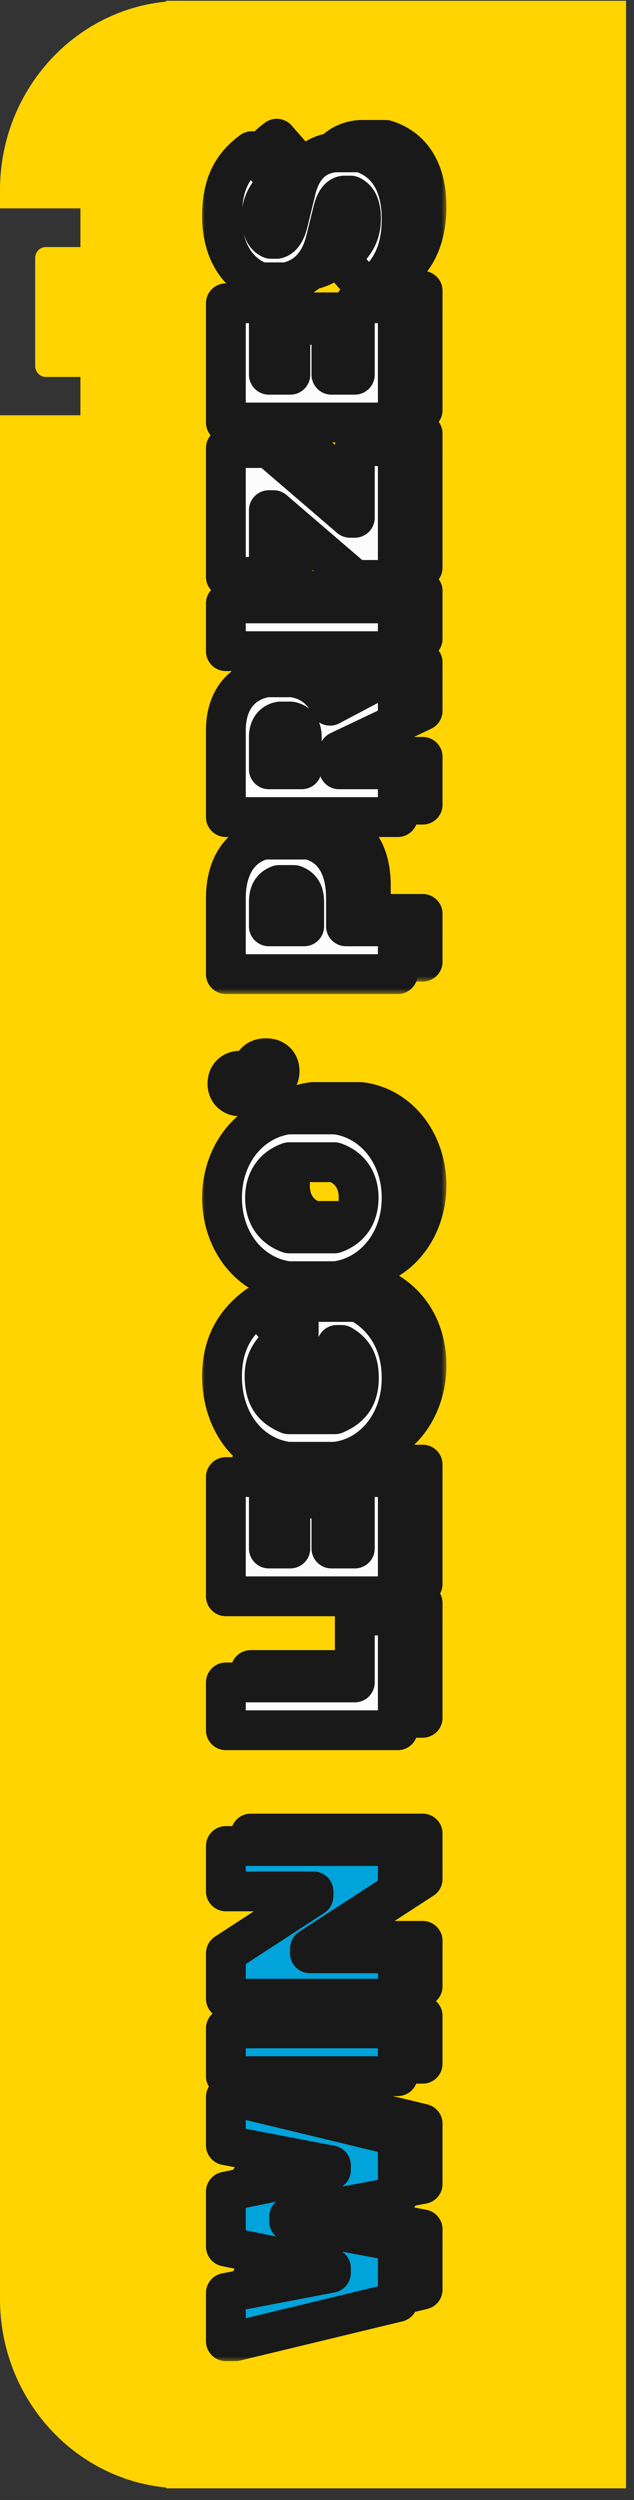 <svg width="51" height="201" viewBox="0 0 51 201" fill="none" xmlns="http://www.w3.org/2000/svg">
<rect x="0" y="0" width="51" height="201" fill="#333333" stroke="none"/>
<path d="M13.359 200.064L13.359 0.064L50.359 0.064L50.359 200.064L13.359 200.064Z" fill="#FFD400"/>
<path d="M14.744 0.064C6.604 0.064 -8.44367e-06 6.896 -8.07708e-06 15.282L-8.01274e-06 16.754L6.469 16.754L6.469 19.864L3.693 19.864C3.207 19.864 2.83 20.253 2.83 20.753L2.83 29.417C2.83 29.917 3.207 30.306 3.693 30.306L6.469 30.306L6.469 33.388L-7.28564e-06 33.388L-7.29535e-07 183.374L-6.652e-07 184.846C-2.98612e-07 193.233 6.604 200.064 14.744 200.064L14.744 0.064Z" fill="#FFD400"/>
<mask id="path-3-outside-1_2923_23884" maskUnits="userSpaceOnUse" x="18" y="144.974" width="18" height="44" fill="black">
<rect fill="white" x="18" y="144.974" width="18" height="44"/>
<path d="M34 184.083L20.937 187.233L20.169 187.233L20.169 183.353L28.621 181.739L28.621 181.355L20.169 179.626L20.169 175.208L28.621 173.479L28.621 173.095L20.169 171.481L20.169 167.6L20.937 167.6L34 170.751L34 175.592L25.259 177.225L25.259 177.609L34 179.242L34 184.083ZM34 165.924L20.169 165.924L20.169 162.082L34 162.082L34 165.924ZM34 159.696L20.169 159.696L20.169 156.046L27.219 151.454L27.219 151.07L20.169 151.07L20.169 147.42L34 147.42L34 151.07L26.931 155.662L26.931 156.046L34 156.046L34 159.696Z"/>
</mask>
<path d="M34 184.083L20.937 187.233L20.169 187.233L20.169 183.353L28.621 181.739L28.621 181.355L20.169 179.626L20.169 175.208L28.621 173.479L28.621 173.095L20.169 171.481L20.169 167.6L20.937 167.6L34 170.751L34 175.592L25.259 177.225L25.259 177.609L34 179.242L34 184.083ZM34 165.924L20.169 165.924L20.169 162.082L34 162.082L34 165.924ZM34 159.696L20.169 159.696L20.169 156.046L27.219 151.454L27.219 151.07L20.169 151.07L20.169 147.42L34 147.42L34 151.07L26.931 155.662L26.931 156.046L34 156.046L34 159.696Z" fill="#191919"/>
<path d="M34 184.083L34.375 185.639C35.094 185.466 35.601 184.822 35.601 184.083L34 184.083ZM20.937 187.233L20.937 188.834C21.064 188.834 21.189 188.819 21.312 188.79L20.937 187.233ZM20.169 187.233L18.568 187.233C18.568 188.117 19.285 188.834 20.169 188.834L20.169 187.233ZM20.169 183.353L19.868 181.78C19.114 181.924 18.568 182.584 18.568 183.353L20.169 183.353ZM28.621 181.739L28.921 183.312C29.676 183.168 30.222 182.508 30.222 181.739L28.621 181.739ZM28.621 181.355L30.222 181.355C30.222 180.595 29.687 179.939 28.942 179.787L28.621 181.355ZM20.169 179.626L18.568 179.626C18.568 180.387 19.103 181.042 19.848 181.194L20.169 179.626ZM20.169 175.208L19.848 173.639C19.103 173.792 18.568 174.447 18.568 175.208L20.169 175.208ZM28.621 173.479L28.942 175.047C29.687 174.895 30.222 174.239 30.222 173.479L28.621 173.479ZM28.621 173.095L30.222 173.095C30.222 172.326 29.676 171.666 28.921 171.522L28.621 173.095ZM20.169 171.481L18.568 171.481C18.568 172.249 19.114 172.909 19.868 173.053L20.169 171.481ZM20.169 167.6L20.169 166C19.285 166 18.568 166.716 18.568 167.6L20.169 167.6ZM20.937 167.6L21.312 166.044C21.189 166.015 21.064 166 20.937 166L20.937 167.6ZM34 170.751L35.601 170.751C35.601 170.011 35.094 169.368 34.375 169.195L34 170.751ZM34 175.592L34.294 177.166C35.052 177.024 35.601 176.363 35.601 175.592L34 175.592ZM25.259 177.225L24.965 175.651C24.208 175.793 23.659 176.454 23.659 177.225L25.259 177.225ZM25.259 177.609L23.659 177.609C23.659 178.38 24.208 179.041 24.965 179.183L25.259 177.609ZM34 179.242L35.601 179.242C35.601 178.471 35.052 177.81 34.294 177.668L34 179.242ZM34 184.083L33.625 182.527L20.562 185.677L20.937 187.233L21.312 188.79L34.375 185.639L34 184.083ZM20.937 187.233L20.937 185.632L20.169 185.632L20.169 187.233L20.169 188.834L20.937 188.834L20.937 187.233ZM20.169 187.233L21.77 187.233L21.77 183.353L20.169 183.353L18.568 183.353L18.568 187.233L20.169 187.233ZM20.169 183.353L20.469 184.925L28.921 183.312L28.621 181.739L28.321 180.167L19.868 181.78L20.169 183.353ZM28.621 181.739L30.222 181.739L30.222 181.355L28.621 181.355L27.02 181.355L27.02 181.739L28.621 181.739ZM28.621 181.355L28.942 179.787L20.489 178.058L20.169 179.626L19.848 181.194L28.3 182.923L28.621 181.355ZM20.169 179.626L21.77 179.626L21.77 175.208L20.169 175.208L18.568 175.208L18.568 179.626L20.169 179.626ZM20.169 175.208L20.489 176.776L28.942 175.047L28.621 173.479L28.3 171.91L19.848 173.639L20.169 175.208ZM28.621 173.479L30.222 173.479L30.222 173.095L28.621 173.095L27.02 173.095L27.02 173.479L28.621 173.479ZM28.621 173.095L28.921 171.522L20.469 169.908L20.169 171.481L19.868 173.053L28.321 174.667L28.621 173.095ZM20.169 171.481L21.77 171.481L21.77 167.6L20.169 167.6L18.568 167.6L18.568 171.481L20.169 171.481ZM20.169 167.6L20.169 169.201L20.937 169.201L20.937 167.6L20.937 166L20.169 166L20.169 167.6ZM20.937 167.6L20.562 169.157L33.625 172.307L34 170.751L34.375 169.195L21.312 166.044L20.937 167.6ZM34 170.751L32.399 170.751L32.399 175.592L34 175.592L35.601 175.592L35.601 170.751L34 170.751ZM34 175.592L33.706 174.018L24.965 175.651L25.259 177.225L25.553 178.798L34.294 177.166L34 175.592ZM25.259 177.225L23.659 177.225L23.659 177.609L25.259 177.609L26.86 177.609L26.86 177.225L25.259 177.225ZM25.259 177.609L24.965 179.183L33.706 180.815L34 179.242L34.294 177.668L25.553 176.035L25.259 177.609ZM34 179.242L32.399 179.242L32.399 184.083L34 184.083L35.601 184.083L35.601 179.242L34 179.242ZM34 165.924L34 167.525C34.884 167.525 35.601 166.808 35.601 165.924L34 165.924ZM20.169 165.924L18.568 165.924C18.568 166.808 19.285 167.525 20.169 167.525L20.169 165.924ZM20.169 162.082L20.169 160.481C19.285 160.481 18.568 161.198 18.568 162.082L20.169 162.082ZM34 162.082L35.601 162.082C35.601 161.198 34.884 160.481 34 160.481L34 162.082ZM34 165.924L34 164.323L20.169 164.323L20.169 165.924L20.169 167.525L34 167.525L34 165.924ZM20.169 165.924L21.77 165.924L21.77 162.082L20.169 162.082L18.568 162.082L18.568 165.924L20.169 165.924ZM20.169 162.082L20.169 163.683L34 163.683L34 162.082L34 160.481L20.169 160.481L20.169 162.082ZM34 162.082L32.399 162.082L32.399 165.924L34 165.924L35.601 165.924L35.601 162.082L34 162.082ZM34 159.696L34 161.297C34.884 161.297 35.601 160.58 35.601 159.696L34 159.696ZM20.169 159.696L18.568 159.696C18.568 160.58 19.285 161.297 20.169 161.297L20.169 159.696ZM20.169 156.046L19.295 154.704C18.841 155 18.568 155.504 18.568 156.046L20.169 156.046ZM27.219 151.454L28.092 152.796C28.546 152.501 28.82 151.996 28.82 151.454L27.219 151.454ZM27.219 151.07L28.82 151.07C28.82 150.186 28.103 149.469 27.219 149.469L27.219 151.07ZM20.169 151.07L18.568 151.07C18.568 151.954 19.285 152.671 20.169 152.671L20.169 151.07ZM20.169 147.42L20.169 145.819C19.285 145.819 18.568 146.536 18.568 147.42L20.169 147.42ZM34 147.42L35.601 147.42C35.601 146.536 34.884 145.819 34 145.819L34 147.42ZM34 151.07L34.872 152.413C35.327 152.118 35.601 151.612 35.601 151.07L34 151.07ZM26.931 155.662L26.059 154.319C25.604 154.614 25.33 155.119 25.33 155.662L26.931 155.662ZM26.931 156.046L25.33 156.046C25.33 156.93 26.047 157.647 26.931 157.647L26.931 156.046ZM34 156.046L35.601 156.046C35.601 155.162 34.884 154.445 34 154.445L34 156.046ZM34 159.696L34 158.095L20.169 158.095L20.169 159.696L20.169 161.297L34 161.297L34 159.696ZM20.169 159.696L21.77 159.696L21.77 156.046L20.169 156.046L18.568 156.046L18.568 159.696L20.169 159.696ZM20.169 156.046L21.042 157.387L28.092 152.796L27.219 151.454L26.345 150.113L19.295 154.704L20.169 156.046ZM27.219 151.454L28.82 151.454L28.82 151.07L27.219 151.07L25.618 151.07L25.618 151.454L27.219 151.454ZM27.219 151.07L27.219 149.469L20.169 149.469L20.169 151.07L20.169 152.671L27.219 152.671L27.219 151.07ZM20.169 151.07L21.77 151.07L21.77 147.42L20.169 147.42L18.568 147.42L18.568 151.07L20.169 151.07ZM20.169 147.42L20.169 149.021L34 149.021L34 147.42L34 145.819L20.169 145.819L20.169 147.42ZM34 147.42L32.399 147.42L32.399 151.07L34 151.07L35.601 151.07L35.601 147.42L34 147.42ZM34 151.07L33.128 149.728L26.059 154.319L26.931 155.662L27.803 157.004L34.872 152.413L34 151.07ZM26.931 155.662L25.33 155.662L25.33 156.046L26.931 156.046L28.532 156.046L28.532 155.662L26.931 155.662ZM26.931 156.046L26.931 157.647L34 157.647L34 156.046L34 154.445L26.931 154.445L26.931 156.046ZM34 156.046L32.399 156.046L32.399 159.696L34 159.696L35.601 159.696L35.601 156.046L34 156.046Z" fill="#191919" mask="url(#path-3-outside-1_2923_23884)"/>
<mask id="path-5-outside-2_2923_23884" maskUnits="userSpaceOnUse" x="18" y="86.564" width="18" height="54" fill="black">
<rect fill="white" x="18" y="86.564" width="18" height="54"/>
<path d="M34 138.112L20.169 138.112L20.169 134.27L30.542 134.27L30.542 128.891L34 128.891L34 138.112ZM34 127.344L20.169 127.344L20.169 117.758L23.627 117.758L23.627 123.502L25.355 123.502L25.355 119.487L28.66 119.487L28.66 123.502L30.542 123.502L30.542 117.758L34 117.758L34 127.344ZM34.307 109.786C34.307 113.359 32.021 116.222 28.928 116.529L25.163 116.529C22.032 116.126 19.861 113.302 19.861 109.652C19.861 107.231 20.783 105.387 22.704 103.985L25.048 106.617C23.819 107.5 23.281 108.422 23.281 109.613C23.281 111.246 23.876 112.149 25.221 112.706L28.948 112.706C30.273 112.149 30.869 111.246 30.869 109.786C30.869 108.499 30.465 107.712 29.486 107.135L29.101 107.135L29.101 110.094L26.028 110.094L26.028 103.677L30.83 103.677C33.059 104.868 34.307 107.058 34.307 109.786ZM34.307 95.304C34.307 98.801 32.06 101.625 28.986 102.009L25.183 102.009C22.109 101.625 19.861 98.801 19.861 95.304C19.861 91.808 22.109 88.984 25.183 88.6L28.986 88.6C32.06 88.984 34.307 91.808 34.307 95.304ZM30.849 95.304C30.849 93.902 30.158 92.884 28.909 92.442L25.259 92.442C24.011 92.884 23.319 93.902 23.319 95.304C23.319 96.707 24.011 97.725 25.259 98.167L28.909 98.167C30.158 97.725 30.849 96.707 30.849 95.304Z"/>
</mask>
<path d="M34 138.112L20.169 138.112L20.169 134.27L30.542 134.27L30.542 128.891L34 128.891L34 138.112ZM34 127.344L20.169 127.344L20.169 117.758L23.627 117.758L23.627 123.502L25.355 123.502L25.355 119.487L28.66 119.487L28.66 123.502L30.542 123.502L30.542 117.758L34 117.758L34 127.344ZM34.307 109.786C34.307 113.359 32.021 116.222 28.928 116.529L25.163 116.529C22.032 116.126 19.861 113.302 19.861 109.652C19.861 107.231 20.783 105.387 22.704 103.985L25.048 106.617C23.819 107.5 23.281 108.422 23.281 109.613C23.281 111.246 23.876 112.149 25.221 112.706L28.948 112.706C30.273 112.149 30.869 111.246 30.869 109.786C30.869 108.499 30.465 107.712 29.486 107.135L29.101 107.135L29.101 110.094L26.028 110.094L26.028 103.677L30.83 103.677C33.059 104.868 34.307 107.058 34.307 109.786ZM34.307 95.304C34.307 98.801 32.06 101.625 28.986 102.009L25.183 102.009C22.109 101.625 19.861 98.801 19.861 95.304C19.861 91.808 22.109 88.984 25.183 88.6L28.986 88.6C32.06 88.984 34.307 91.808 34.307 95.304ZM30.849 95.304C30.849 93.902 30.158 92.884 28.909 92.442L25.259 92.442C24.011 92.884 23.319 93.902 23.319 95.304C23.319 96.707 24.011 97.725 25.259 98.167L28.909 98.167C30.158 97.725 30.849 96.707 30.849 95.304Z" fill="#191919"/>
<path d="M34 138.112L34 139.713C34.884 139.713 35.601 138.996 35.601 138.112L34 138.112ZM20.169 138.112L18.568 138.112C18.568 138.996 19.285 139.713 20.169 139.713L20.169 138.112ZM20.169 134.27L20.169 132.669C19.285 132.669 18.568 133.386 18.568 134.27L20.169 134.27ZM30.542 134.27L30.542 135.871C31.426 135.871 32.143 135.154 32.143 134.27L30.542 134.27ZM30.542 128.891L30.542 127.29C29.658 127.29 28.941 128.007 28.941 128.891L30.542 128.891ZM34 128.891L35.601 128.891C35.601 128.007 34.884 127.29 34 127.29L34 128.891ZM34 138.112L34 136.511L20.169 136.511L20.169 138.112L20.169 139.713L34 139.713L34 138.112ZM20.169 138.112L21.77 138.112L21.77 134.27L20.169 134.27L18.568 134.27L18.568 138.112L20.169 138.112ZM20.169 134.27L20.169 135.871L30.542 135.871L30.542 134.27L30.542 132.669L20.169 132.669L20.169 134.27ZM30.542 134.27L32.143 134.27L32.143 128.891L30.542 128.891L28.941 128.891L28.941 134.27L30.542 134.27ZM30.542 128.891L30.542 130.492L34 130.492L34 128.891L34 127.29L30.542 127.29L30.542 128.891ZM34 128.891L32.399 128.891L32.399 138.112L34 138.112L35.601 138.112L35.601 128.891L34 128.891ZM34 127.344L34 128.945C34.884 128.945 35.601 128.228 35.601 127.344L34 127.344ZM20.169 127.344L18.568 127.344C18.568 128.228 19.285 128.945 20.169 128.945L20.169 127.344ZM20.169 117.758L20.169 116.157C19.285 116.157 18.568 116.874 18.568 117.758L20.169 117.758ZM23.627 117.758L25.227 117.758C25.227 116.874 24.511 116.157 23.627 116.157L23.627 117.758ZM23.627 123.502L22.026 123.502C22.026 124.386 22.742 125.102 23.627 125.102L23.627 123.502ZM25.355 123.502L25.355 125.102C26.239 125.102 26.956 124.386 26.956 123.502L25.355 123.502ZM25.355 119.487L25.355 117.886C24.471 117.886 23.755 118.603 23.755 119.487L25.355 119.487ZM28.66 119.487L30.26 119.487C30.26 118.603 29.544 117.886 28.66 117.886L28.66 119.487ZM28.66 123.502L27.059 123.502C27.059 124.386 27.775 125.102 28.66 125.102L28.66 123.502ZM30.542 123.502L30.542 125.102C31.426 125.102 32.143 124.386 32.143 123.502L30.542 123.502ZM30.542 117.758L30.542 116.157C29.658 116.157 28.941 116.874 28.941 117.758L30.542 117.758ZM34 117.758L35.601 117.758C35.601 116.874 34.884 116.157 34 116.157L34 117.758ZM34 127.344L34 125.743L20.169 125.743L20.169 127.344L20.169 128.945L34 128.945L34 127.344ZM20.169 127.344L21.77 127.344L21.77 117.758L20.169 117.758L18.568 117.758L18.568 127.344L20.169 127.344ZM20.169 117.758L20.169 119.359L23.627 119.359L23.627 117.758L23.627 116.157L20.169 116.157L20.169 117.758ZM23.627 117.758L22.026 117.758L22.026 123.502L23.627 123.502L25.227 123.502L25.227 117.758L23.627 117.758ZM23.627 123.502L23.627 125.102L25.355 125.102L25.355 123.502L25.355 121.901L23.627 121.901L23.627 123.502ZM25.355 123.502L26.956 123.502L26.956 119.487L25.355 119.487L23.755 119.487L23.755 123.502L25.355 123.502ZM25.355 119.487L25.355 121.088L28.66 121.088L28.66 119.487L28.66 117.886L25.355 117.886L25.355 119.487ZM28.66 119.487L27.059 119.487L27.059 123.502L28.66 123.502L30.26 123.502L30.26 119.487L28.66 119.487ZM28.66 123.502L28.66 125.102L30.542 125.102L30.542 123.502L30.542 121.901L28.66 121.901L28.66 123.502ZM30.542 123.502L32.143 123.502L32.143 117.758L30.542 117.758L28.941 117.758L28.941 123.502L30.542 123.502ZM30.542 117.758L30.542 119.359L34 119.359L34 117.758L34 116.157L30.542 116.157L30.542 117.758ZM34 117.758L32.399 117.758L32.399 127.344L34 127.344L35.601 127.344L35.601 117.758L34 117.758ZM28.928 116.529L28.928 118.13C28.981 118.13 29.034 118.127 29.087 118.122L28.928 116.529ZM25.163 116.529L24.959 118.117C25.027 118.126 25.095 118.13 25.163 118.13L25.163 116.529ZM22.704 103.985L23.9 102.92C23.352 102.305 22.426 102.206 21.761 102.692L22.704 103.985ZM25.048 106.617L25.982 107.916C26.351 107.652 26.589 107.243 26.639 106.792C26.689 106.341 26.545 105.891 26.244 105.552L25.048 106.617ZM25.221 112.706L24.608 114.185C24.802 114.266 25.011 114.307 25.221 114.307L25.221 112.706ZM28.948 112.706L28.948 114.307C29.161 114.307 29.372 114.265 29.568 114.182L28.948 112.706ZM29.486 107.135L30.297 105.755C30.051 105.611 29.771 105.534 29.486 105.534L29.486 107.135ZM29.101 107.135L29.101 105.534C28.217 105.534 27.5 106.251 27.5 107.135L29.101 107.135ZM29.101 110.094L29.101 111.694C29.985 111.694 30.702 110.978 30.702 110.094L29.101 110.094ZM26.028 110.094L24.427 110.094C24.427 110.978 25.144 111.694 26.028 111.694L26.028 110.094ZM26.028 103.677L26.028 102.077C25.144 102.077 24.427 102.793 24.427 103.677L26.028 103.677ZM30.83 103.677L31.585 102.266C31.353 102.141 31.094 102.077 30.83 102.077L30.83 103.677ZM34.307 109.786L32.706 109.786C32.706 112.722 30.872 114.727 28.77 114.936L28.928 116.529L29.087 118.122C33.171 117.716 35.908 113.997 35.908 109.786L34.307 109.786ZM28.928 116.529L28.928 114.928L25.163 114.928L25.163 116.529L25.163 118.13L28.928 118.13L28.928 116.529ZM25.163 116.529L25.368 114.941C23.211 114.663 21.462 112.688 21.462 109.652L19.861 109.652L18.26 109.652C18.26 113.915 20.853 117.588 24.959 118.117L25.163 116.529ZM19.861 109.652L21.462 109.652C21.462 107.729 22.151 106.371 23.648 105.278L22.704 103.985L21.761 102.692C19.416 104.403 18.26 106.733 18.26 109.652L19.861 109.652ZM22.704 103.985L21.509 105.049L23.852 107.681L25.048 106.617L26.244 105.552L23.9 102.92L22.704 103.985ZM25.048 106.617L24.114 105.317C23.38 105.844 22.758 106.45 22.323 107.188C21.878 107.945 21.68 108.758 21.68 109.613L23.281 109.613L24.881 109.613C24.881 109.277 24.952 109.034 25.083 108.811C25.225 108.57 25.486 108.273 25.982 107.916L25.048 106.617ZM23.281 109.613L21.68 109.613C21.68 110.615 21.861 111.581 22.395 112.421C22.936 113.274 23.727 113.82 24.608 114.185L25.221 112.706L25.834 111.227C25.37 111.035 25.19 110.851 25.098 110.705C24.998 110.547 24.881 110.244 24.881 109.613L23.281 109.613ZM25.221 112.706L25.221 114.307L28.948 114.307L28.948 112.706L28.948 111.105L25.221 111.105L25.221 112.706ZM28.948 112.706L29.568 114.182C30.438 113.816 31.209 113.276 31.742 112.465C32.275 111.656 32.47 110.734 32.47 109.786L30.869 109.786L29.268 109.786C29.268 110.299 29.165 110.558 29.068 110.705C28.973 110.849 28.783 111.039 28.327 111.23L28.948 112.706ZM30.869 109.786L32.47 109.786C32.47 108.983 32.345 108.187 31.965 107.456C31.576 106.707 30.99 106.163 30.297 105.755L29.486 107.135L28.674 108.515C28.961 108.684 29.067 108.822 29.124 108.932C29.191 109.061 29.268 109.302 29.268 109.786L30.869 109.786ZM29.486 107.135L29.486 105.534L29.101 105.534L29.101 107.135L29.101 108.736L29.486 108.736L29.486 107.135ZM29.101 107.135L27.5 107.135L27.5 110.094L29.101 110.094L30.702 110.094L30.702 107.135L29.101 107.135ZM29.101 110.094L29.101 108.493L26.028 108.493L26.028 110.094L26.028 111.694L29.101 111.694L29.101 110.094ZM26.028 110.094L27.629 110.094L27.629 103.677L26.028 103.677L24.427 103.677L24.427 110.094L26.028 110.094ZM26.028 103.677L26.028 105.278L30.83 105.278L30.83 103.677L30.83 102.077L26.028 102.077L26.028 103.677ZM30.83 103.677L30.076 105.089C31.735 105.976 32.706 107.593 32.706 109.786L34.307 109.786L35.908 109.786C35.908 106.524 34.382 103.761 31.585 102.266L30.83 103.677ZM28.986 102.009L28.986 103.61C29.052 103.61 29.119 103.606 29.185 103.597L28.986 102.009ZM25.183 102.009L24.984 103.597C25.05 103.606 25.116 103.61 25.183 103.61L25.183 102.009ZM25.183 88.6L25.183 86.999C25.116 86.999 25.05 87.003 24.984 87.011L25.183 88.6ZM28.986 88.6L29.185 87.011C29.119 87.003 29.052 86.999 28.986 86.999L28.986 88.6ZM28.909 92.442L29.443 90.933C29.272 90.872 29.091 90.841 28.909 90.841L28.909 92.442ZM25.259 92.442L25.259 90.841C25.077 90.841 24.897 90.872 24.725 90.933L25.259 92.442ZM25.259 98.167L24.725 99.676C24.897 99.737 25.077 99.768 25.259 99.768L25.259 98.167ZM28.909 98.167L28.909 99.768C29.091 99.768 29.272 99.737 29.443 99.676L28.909 98.167ZM34.307 95.304L32.706 95.304C32.706 98.145 30.918 100.154 28.788 100.42L28.986 102.009L29.185 103.597C33.202 103.095 35.908 99.456 35.908 95.304L34.307 95.304ZM28.986 102.009L28.986 100.408L25.183 100.408L25.183 102.009L25.183 103.61L28.986 103.61L28.986 102.009ZM25.183 102.009L25.381 100.42C23.251 100.154 21.462 98.145 21.462 95.304L19.861 95.304L18.26 95.304C18.26 99.456 20.967 103.095 24.984 103.597L25.183 102.009ZM19.861 95.304L21.462 95.304C21.462 92.463 23.251 90.455 25.381 90.189L25.183 88.6L24.984 87.011C20.967 87.514 18.26 91.153 18.26 95.304L19.861 95.304ZM25.183 88.6L25.183 90.201L28.986 90.201L28.986 88.6L28.986 86.999L25.183 86.999L25.183 88.6ZM28.986 88.6L28.788 90.189C30.918 90.455 32.706 92.463 32.706 95.304L34.307 95.304L35.908 95.304C35.908 91.153 33.202 87.514 29.185 87.011L28.986 88.6ZM30.849 95.304L32.45 95.304C32.45 94.337 32.21 93.406 31.672 92.615C31.132 91.817 30.355 91.255 29.443 90.933L28.909 92.442L28.375 93.951C28.713 94.071 28.905 94.239 29.023 94.412C29.144 94.59 29.249 94.869 29.249 95.304L30.849 95.304ZM28.909 92.442L28.909 90.841L25.259 90.841L25.259 92.442L25.259 94.043L28.909 94.043L28.909 92.442ZM25.259 92.442L24.725 90.933C23.814 91.255 23.037 91.817 22.496 92.615C21.959 93.406 21.718 94.337 21.718 95.304L23.319 95.304L24.92 95.304C24.92 94.869 25.025 94.59 25.146 94.412C25.263 94.239 25.456 94.071 25.793 93.951L25.259 92.442ZM23.319 95.304L21.718 95.304C21.718 96.271 21.959 97.202 22.496 97.994C23.037 98.791 23.814 99.353 24.725 99.676L25.259 98.167L25.793 96.658C25.456 96.538 25.263 96.37 25.146 96.197C25.025 96.019 24.92 95.74 24.92 95.304L23.319 95.304ZM25.259 98.167L25.259 99.768L28.909 99.768L28.909 98.167L28.909 96.566L25.259 96.566L25.259 98.167ZM28.909 98.167L29.443 99.676C30.355 99.353 31.132 98.791 31.672 97.994C32.21 97.202 32.45 96.271 32.45 95.304L30.849 95.304L29.249 95.304C29.249 95.74 29.144 96.019 29.023 96.197C28.905 96.37 28.713 96.538 28.375 96.658L28.909 98.167Z" fill="#191919" mask="url(#path-5-outside-2_2923_23884)"/>
<mask id="path-7-outside-3_2923_23884" maskUnits="userSpaceOnUse" x="18.026" y="83.117" width="7" height="6" fill="black">
<rect fill="white" x="18.026" y="83.117" width="7" height="6"/>
<path d="M23.081 86.117C23.081 87.088 22.413 87.751 21.392 87.751C20.371 87.751 19.703 87.066 19.703 86.117C19.703 85.159 20.384 84.483 21.392 84.483C22.4 84.483 23.081 85.164 23.081 86.117ZM22.69 86.117C22.69 85.404 22.182 84.891 21.392 84.891C20.602 84.891 20.094 85.404 20.094 86.117C20.094 86.83 20.602 87.343 21.392 87.343C22.182 87.343 22.69 86.83 22.69 86.117ZM22.255 86.762L20.53 86.762L20.53 85.999C20.53 85.686 20.67 85.472 20.906 85.413L21.365 85.413C21.506 85.45 21.605 85.531 21.664 85.654L22.155 85.391L22.255 85.391L22.255 85.881L21.733 86.158L21.733 86.285L22.255 86.285L22.255 86.762ZM21.315 86.04C21.315 85.949 21.288 85.895 21.21 85.867L21.065 85.867C20.988 85.895 20.961 85.949 20.961 86.04L20.961 86.285L21.315 86.285L21.315 86.04Z"/>
</mask>
<path d="M23.081 86.117C23.081 87.088 22.413 87.751 21.392 87.751C20.371 87.751 19.703 87.066 19.703 86.117C19.703 85.159 20.384 84.483 21.392 84.483C22.4 84.483 23.081 85.164 23.081 86.117ZM22.69 86.117C22.69 85.404 22.182 84.891 21.392 84.891C20.602 84.891 20.094 85.404 20.094 86.117C20.094 86.83 20.602 87.343 21.392 87.343C22.182 87.343 22.69 86.83 22.69 86.117ZM22.255 86.762L20.53 86.762L20.53 85.999C20.53 85.686 20.67 85.472 20.906 85.413L21.365 85.413C21.506 85.45 21.605 85.531 21.664 85.654L22.155 85.391L22.255 85.391L22.255 85.881L21.733 86.158L21.733 86.285L22.255 86.285L22.255 86.762ZM21.315 86.04C21.315 85.949 21.288 85.895 21.21 85.867L21.065 85.867C20.988 85.895 20.961 85.949 20.961 86.04L20.961 86.285L21.315 86.285L21.315 86.04Z" fill="#191919"/>
<path d="M22.255 86.762L22.255 87.77C22.812 87.77 23.263 87.319 23.263 86.762L22.255 86.762ZM20.53 86.762L19.521 86.762C19.521 87.319 19.972 87.77 20.53 87.77L20.53 86.762ZM20.906 85.413L20.906 84.405C20.824 84.405 20.742 84.415 20.662 84.435L20.906 85.413ZM21.365 85.413L21.617 84.437C21.535 84.415 21.45 84.405 21.365 84.405L21.365 85.413ZM21.664 85.654L20.756 86.092C20.875 86.34 21.09 86.528 21.352 86.613C21.614 86.698 21.899 86.673 22.142 86.543L21.664 85.654ZM22.155 85.391L22.155 84.382C21.988 84.382 21.824 84.423 21.677 84.502L22.155 85.391ZM22.255 85.391L23.263 85.391C23.263 84.834 22.812 84.382 22.255 84.382L22.255 85.391ZM22.255 85.881L22.727 86.772C23.057 86.597 23.263 86.254 23.263 85.881L22.255 85.881ZM21.733 86.158L21.26 85.267C20.93 85.442 20.724 85.784 20.724 86.158L21.733 86.158ZM21.733 86.285L20.724 86.285C20.724 86.842 21.175 87.294 21.733 87.294L21.733 86.285ZM22.255 86.285L23.263 86.285C23.263 85.728 22.812 85.276 22.255 85.276L22.255 86.285ZM21.21 85.867L21.546 84.916C21.438 84.878 21.325 84.859 21.21 84.859L21.21 85.867ZM21.065 85.867L21.065 84.859C20.951 84.859 20.837 84.878 20.73 84.916L21.065 85.867ZM20.961 86.285L19.952 86.285C19.952 86.842 20.404 87.294 20.961 87.294L20.961 86.285ZM21.315 86.285L21.315 87.294C21.872 87.294 22.324 86.842 22.324 86.285L21.315 86.285ZM23.081 86.117L22.072 86.117C22.072 86.365 21.992 86.501 21.915 86.576C21.837 86.653 21.681 86.742 21.392 86.742L21.392 87.751L21.392 88.76C22.124 88.76 22.813 88.519 23.324 88.021C23.836 87.521 24.09 86.841 24.09 86.117L23.081 86.117ZM21.392 87.751L21.392 86.742C21.113 86.742 20.956 86.653 20.872 86.571C20.789 86.489 20.712 86.349 20.712 86.117L19.703 86.117L18.695 86.117C18.695 86.834 18.951 87.511 19.457 88.009C19.963 88.507 20.65 88.76 21.392 88.76L21.392 87.751ZM19.703 86.117L20.712 86.117C20.712 85.885 20.79 85.745 20.874 85.663C20.959 85.58 21.118 85.492 21.392 85.492L21.392 84.483L21.392 83.474C20.658 83.474 19.973 83.724 19.466 84.219C18.957 84.714 18.695 85.391 18.695 86.117L19.703 86.117ZM21.392 84.483L21.392 85.492C21.664 85.492 21.823 85.58 21.909 85.664C21.995 85.747 22.072 85.888 22.072 86.117L23.081 86.117L24.09 86.117C24.09 85.393 23.826 84.716 23.319 84.221C22.813 83.727 22.128 83.474 21.392 83.474L21.392 84.483ZM22.69 86.117L23.699 86.117C23.699 85.513 23.479 84.935 23.037 84.51C22.597 84.087 22.009 83.883 21.392 83.883L21.392 84.891L21.392 85.9C21.565 85.9 21.626 85.953 21.638 85.964C21.648 85.973 21.682 86.008 21.682 86.117L22.69 86.117ZM21.392 84.891L21.392 83.883C20.775 83.883 20.187 84.087 19.747 84.51C19.305 84.935 19.085 85.513 19.085 86.117L20.094 86.117L21.102 86.117C21.102 86.008 21.136 85.973 21.146 85.964C21.158 85.953 21.219 85.9 21.392 85.9L21.392 84.891ZM20.094 86.117L19.085 86.117C19.085 86.721 19.305 87.299 19.747 87.724C20.187 88.147 20.775 88.351 21.392 88.351L21.392 87.343L21.392 86.334C21.219 86.334 21.158 86.281 21.146 86.27C21.136 86.261 21.102 86.226 21.102 86.117L20.094 86.117ZM21.392 87.343L21.392 88.351C22.009 88.351 22.597 88.147 23.037 87.724C23.479 87.299 23.699 86.721 23.699 86.117L22.69 86.117L21.682 86.117C21.682 86.226 21.648 86.261 21.638 86.27C21.626 86.281 21.565 86.334 21.392 86.334L21.392 87.343ZM22.255 86.762L22.255 85.753L20.53 85.753L20.53 86.762L20.53 87.77L22.255 87.77L22.255 86.762ZM20.53 86.762L21.538 86.762L21.538 85.999L20.53 85.999L19.521 85.999L19.521 86.762L20.53 86.762ZM20.53 85.999L21.538 85.999C21.538 85.988 21.541 86.059 21.476 86.159C21.402 86.273 21.282 86.359 21.151 86.392L20.906 85.413L20.662 84.435C19.839 84.64 19.521 85.382 19.521 85.999L20.53 85.999ZM20.906 85.413L20.906 86.422L21.365 86.422L21.365 85.413L21.365 84.405L20.906 84.405L20.906 85.413ZM21.365 85.413L21.113 86.39C21.06 86.376 20.986 86.346 20.912 86.286C20.837 86.226 20.786 86.155 20.756 86.092L21.664 85.654L22.573 85.216C22.38 84.815 22.033 84.544 21.617 84.437L21.365 85.413ZM21.664 85.654L22.142 86.543L22.632 86.279L22.155 85.391L21.677 84.502L21.187 84.765L21.664 85.654ZM22.155 85.391L22.155 86.399L22.255 86.399L22.255 85.391L22.255 84.382L22.155 84.382L22.155 85.391ZM22.255 85.391L21.246 85.391L21.246 85.881L22.255 85.881L23.263 85.881L23.263 85.391L22.255 85.391ZM22.255 85.881L21.782 84.99L21.26 85.267L21.733 86.158L22.205 87.049L22.727 86.772L22.255 85.881ZM21.733 86.158L20.724 86.158L20.724 86.285L21.733 86.285L22.741 86.285L22.741 86.158L21.733 86.158ZM21.733 86.285L21.733 87.294L22.255 87.294L22.255 86.285L22.255 85.276L21.733 85.276L21.733 86.285ZM22.255 86.285L21.246 86.285L21.246 86.762L22.255 86.762L23.263 86.762L23.263 86.285L22.255 86.285ZM21.315 86.04L22.324 86.04C22.324 85.91 22.307 85.67 22.164 85.424C22.004 85.147 21.762 84.992 21.546 84.916L21.21 85.867L20.875 86.819C20.736 86.77 20.547 86.656 20.419 86.436C20.309 86.246 20.306 86.079 20.306 86.04L21.315 86.04ZM21.21 85.867L21.21 84.859L21.065 84.859L21.065 85.867L21.065 86.876L21.21 86.876L21.21 85.867ZM21.065 85.867L20.73 84.916C20.514 84.992 20.272 85.147 20.111 85.424C19.968 85.67 19.952 85.91 19.952 86.04L20.961 86.04L21.97 86.04C21.97 86.079 21.967 86.246 21.857 86.436C21.729 86.656 21.54 86.77 21.401 86.819L21.065 85.867ZM20.961 86.04L19.952 86.04L19.952 86.285L20.961 86.285L21.97 86.285L21.97 86.04L20.961 86.04ZM20.961 86.285L20.961 87.294L21.315 87.294L21.315 86.285L21.315 85.276L20.961 85.276L20.961 86.285ZM21.315 86.285L22.324 86.285L22.324 86.04L21.315 86.04L20.306 86.04L20.306 86.285L21.315 86.285Z" fill="#191919" mask="url(#path-7-outside-3_2923_23884)"/>
<mask id="path-9-outside-4_2923_23884" maskUnits="userSpaceOnUse" x="18" y="8.989" width="18" height="70" fill="black">
<rect fill="white" x="18" y="8.989" width="18" height="70"/>
<path d="M34 77.32L20.169 77.32L20.169 71.211C20.169 68.694 21.283 66.984 23.204 66.504L26.873 66.504C28.794 67.004 29.831 68.656 29.831 71.211L29.831 73.478L34 73.478L34 77.32ZM26.47 71.537C26.47 70.807 26.239 70.365 25.643 70.154L24.453 70.154C23.857 70.365 23.627 70.807 23.627 71.537L23.627 73.478L26.47 73.478L26.47 71.537ZM34 64.694L20.169 64.694L20.169 57.721C20.169 55.127 21.609 53.744 23.454 53.456L25.528 53.456C26.95 53.648 27.987 54.474 28.544 55.742L33.232 53.264L34 53.264L34 57.144L29.274 59.392L29.274 60.852L34 60.852L34 64.694ZM26.277 58.259C26.277 57.605 25.989 57.125 25.375 57.01L24.529 57.01C23.915 57.125 23.627 57.605 23.627 58.259L23.627 60.852L26.277 60.852L26.277 58.259ZM34 51.356L20.169 51.356L20.169 47.514L34 47.514L34 51.356ZM34 45.627L30.542 45.627L24.011 40.017L23.627 40.017L23.627 45.377L20.169 45.377L20.169 35.023L23.627 35.023L30.158 40.632L30.542 40.632L30.542 34.869L34 34.869L34 45.627ZM34 32.971L20.169 32.971L20.169 23.385L23.627 23.385L23.627 29.129L25.355 29.129L25.355 25.114L28.66 25.114L28.66 29.129L30.542 29.129L30.542 23.385L34 23.385L34 32.971ZM34.307 16.609C34.307 19.279 33.366 21.104 31.522 22.314L29.294 19.759C30.485 18.741 31.042 17.896 31.042 16.551C31.042 15.533 30.734 14.976 30.216 14.726L29.678 14.726C29.197 14.784 28.928 15.341 28.775 15.994L28.198 18.319C27.718 20.259 26.623 21.354 25.048 21.7L22.973 21.7C21.052 21.027 19.861 19.087 19.861 16.398C19.861 13.919 20.61 12.364 22.262 11.153L24.491 13.708C23.473 14.496 23.031 15.437 23.031 16.455C23.031 17.339 23.281 17.954 23.799 18.203L24.26 18.203C24.683 18.107 24.99 17.608 25.163 16.916L25.797 14.304C26.22 12.536 27.219 11.403 28.948 11.249L31.022 11.249C33.059 11.883 34.307 13.651 34.307 16.609Z"/>
</mask>
<path d="M34 77.32L20.169 77.32L20.169 71.211C20.169 68.694 21.283 66.984 23.204 66.504L26.873 66.504C28.794 67.004 29.831 68.656 29.831 71.211L29.831 73.478L34 73.478L34 77.32ZM26.47 71.537C26.47 70.807 26.239 70.365 25.643 70.154L24.453 70.154C23.857 70.365 23.627 70.807 23.627 71.537L23.627 73.478L26.47 73.478L26.47 71.537ZM34 64.694L20.169 64.694L20.169 57.721C20.169 55.127 21.609 53.744 23.454 53.456L25.528 53.456C26.95 53.648 27.987 54.474 28.544 55.742L33.232 53.264L34 53.264L34 57.144L29.274 59.392L29.274 60.852L34 60.852L34 64.694ZM26.277 58.259C26.277 57.605 25.989 57.125 25.375 57.01L24.529 57.01C23.915 57.125 23.627 57.605 23.627 58.259L23.627 60.852L26.277 60.852L26.277 58.259ZM34 51.356L20.169 51.356L20.169 47.514L34 47.514L34 51.356ZM34 45.627L30.542 45.627L24.011 40.017L23.627 40.017L23.627 45.377L20.169 45.377L20.169 35.023L23.627 35.023L30.158 40.632L30.542 40.632L30.542 34.869L34 34.869L34 45.627ZM34 32.971L20.169 32.971L20.169 23.385L23.627 23.385L23.627 29.129L25.355 29.129L25.355 25.114L28.66 25.114L28.66 29.129L30.542 29.129L30.542 23.385L34 23.385L34 32.971ZM34.307 16.609C34.307 19.279 33.366 21.104 31.522 22.314L29.294 19.759C30.485 18.741 31.042 17.896 31.042 16.551C31.042 15.533 30.734 14.976 30.216 14.726L29.678 14.726C29.197 14.784 28.928 15.341 28.775 15.994L28.198 18.319C27.718 20.259 26.623 21.354 25.048 21.7L22.973 21.7C21.052 21.027 19.861 19.087 19.861 16.398C19.861 13.919 20.61 12.364 22.262 11.153L24.491 13.708C23.473 14.496 23.031 15.437 23.031 16.455C23.031 17.339 23.281 17.954 23.799 18.203L24.26 18.203C24.683 18.107 24.99 17.608 25.163 16.916L25.797 14.304C26.22 12.536 27.219 11.403 28.948 11.249L31.022 11.249C33.059 11.883 34.307 13.651 34.307 16.609Z" fill="#191919"/>
<path d="M34 77.32L34 78.92C34.884 78.92 35.601 78.204 35.601 77.32L34 77.32ZM20.169 77.32L18.568 77.32C18.568 78.204 19.285 78.92 20.169 78.92L20.169 77.32ZM23.204 66.504L23.204 64.903C23.073 64.903 22.942 64.919 22.816 64.951L23.204 66.504ZM26.873 66.504L27.276 64.955C27.144 64.921 27.009 64.903 26.873 64.903L26.873 66.504ZM29.831 73.478L28.23 73.478C28.23 74.362 28.947 75.078 29.831 75.078L29.831 73.478ZM34 73.478L35.601 73.478C35.601 72.593 34.884 71.877 34 71.877L34 73.478ZM25.643 70.154L26.179 68.645C26.007 68.584 25.826 68.553 25.643 68.553L25.643 70.154ZM24.453 70.154L24.453 68.553C24.27 68.553 24.089 68.584 23.917 68.645L24.453 70.154ZM23.627 73.478L22.026 73.478C22.026 74.362 22.742 75.078 23.627 75.078L23.627 73.478ZM26.47 73.478L26.47 75.078C27.354 75.078 28.07 74.362 28.07 73.478L26.47 73.478ZM34 77.32L34 75.719L20.169 75.719L20.169 77.32L20.169 78.92L34 78.92L34 77.32ZM20.169 77.32L21.77 77.32L21.77 71.211L20.169 71.211L18.568 71.211L18.568 77.32L20.169 77.32ZM20.169 71.211L21.77 71.211C21.77 70.179 21.998 69.445 22.31 68.963C22.607 68.505 23.022 68.2 23.592 68.057L23.204 66.504L22.816 64.951C21.464 65.289 20.362 66.079 19.622 67.225C18.896 68.347 18.568 69.726 18.568 71.211L20.169 71.211ZM23.204 66.504L23.204 68.105L26.873 68.105L26.873 66.504L26.873 64.903L23.204 64.903L23.204 66.504ZM26.873 66.504L26.47 68.053C27.052 68.205 27.443 68.503 27.717 68.938C28.011 69.406 28.23 70.136 28.23 71.211L29.831 71.211L31.432 71.211C31.432 69.73 31.133 68.357 30.428 67.235C29.703 66.081 28.615 65.303 27.276 64.955L26.873 66.504ZM29.831 71.211L28.23 71.211L28.23 73.478L29.831 73.478L31.432 73.478L31.432 71.211L29.831 71.211ZM29.831 73.478L29.831 75.078L34 75.078L34 73.478L34 71.877L29.831 71.877L29.831 73.478ZM34 73.478L32.399 73.478L32.399 77.32L34 77.32L35.601 77.32L35.601 73.478L34 73.478ZM26.47 71.537L28.07 71.537C28.07 71.026 27.994 70.416 27.665 69.849C27.311 69.237 26.77 68.855 26.179 68.645L25.643 70.154L25.108 71.663C25.122 71.668 25.089 71.658 25.037 71.617C24.98 71.573 24.93 71.515 24.895 71.453C24.861 71.396 24.855 71.361 24.858 71.371C24.86 71.385 24.869 71.436 24.869 71.537L26.47 71.537ZM25.643 70.154L25.643 68.553L24.453 68.553L24.453 70.154L24.453 71.755L25.643 71.755L25.643 70.154ZM24.453 70.154L23.917 68.645C23.326 68.855 22.785 69.237 22.431 69.849C22.102 70.416 22.026 71.026 22.026 71.537L23.627 71.537L25.227 71.537C25.227 71.436 25.236 71.385 25.238 71.371C25.241 71.361 25.235 71.396 25.202 71.453C25.166 71.515 25.116 71.573 25.059 71.617C25.007 71.658 24.974 71.668 24.988 71.663L24.453 70.154ZM23.627 71.537L22.026 71.537L22.026 73.478L23.627 73.478L25.227 73.478L25.227 71.537L23.627 71.537ZM23.627 73.478L23.627 75.078L26.47 75.078L26.47 73.478L26.47 71.877L23.627 71.877L23.627 73.478ZM26.47 73.478L28.07 73.478L28.07 71.537L26.47 71.537L24.869 71.537L24.869 73.478L26.47 73.478ZM34 64.694L34 66.295C34.884 66.295 35.601 65.578 35.601 64.694L34 64.694ZM20.169 64.694L18.568 64.694C18.568 65.578 19.285 66.295 20.169 66.295L20.169 64.694ZM23.454 53.456L23.454 51.855C23.371 51.855 23.288 51.862 23.206 51.874L23.454 53.456ZM25.528 53.456L25.743 51.87C25.672 51.86 25.6 51.855 25.528 51.855L25.528 53.456ZM28.544 55.742L27.079 56.386C27.258 56.793 27.598 57.108 28.018 57.254C28.438 57.4 28.899 57.365 29.293 57.157L28.544 55.742ZM33.232 53.264L33.232 51.663C32.971 51.663 32.714 51.727 32.483 51.849L33.232 53.264ZM34 53.264L35.601 53.264C35.601 52.38 34.884 51.663 34 51.663L34 53.264ZM34 57.144L34.688 58.59C35.245 58.325 35.601 57.762 35.601 57.144L34 57.144ZM29.274 59.392L28.587 57.946C28.029 58.212 27.673 58.774 27.673 59.392L29.274 59.392ZM29.274 60.852L27.673 60.852C27.673 61.736 28.39 62.453 29.274 62.453L29.274 60.852ZM34 60.852L35.601 60.852C35.601 59.968 34.884 59.251 34 59.251L34 60.852ZM25.375 57.01L25.67 55.437C25.572 55.418 25.474 55.409 25.375 55.409L25.375 57.01ZM24.529 57.01L24.529 55.409C24.43 55.409 24.332 55.418 24.234 55.437L24.529 57.01ZM23.627 60.852L22.026 60.852C22.026 61.736 22.742 62.453 23.627 62.453L23.627 60.852ZM26.277 60.852L26.277 62.453C27.162 62.453 27.878 61.736 27.878 60.852L26.277 60.852ZM34 64.694L34 63.093L20.169 63.093L20.169 64.694L20.169 66.295L34 66.295L34 64.694ZM20.169 64.694L21.77 64.694L21.77 57.721L20.169 57.721L18.568 57.721L18.568 64.694L20.169 64.694ZM20.169 57.721L21.77 57.721C21.77 56.726 22.041 56.117 22.347 55.751C22.655 55.383 23.106 55.13 23.701 55.038L23.454 53.456L23.206 51.874C21.956 52.07 20.765 52.653 19.892 53.697C19.017 54.742 18.568 56.122 18.568 57.721L20.169 57.721ZM23.454 53.456L23.454 55.057L25.528 55.057L25.528 53.456L25.528 51.855L23.454 51.855L23.454 53.456ZM25.528 53.456L25.314 55.042C26.16 55.157 26.737 55.608 27.079 56.386L28.544 55.742L30.01 55.098C29.238 53.34 27.739 52.139 25.743 51.87L25.528 53.456ZM28.544 55.742L29.293 57.157L33.98 54.679L33.232 53.264L32.483 51.849L27.796 54.327L28.544 55.742ZM33.232 53.264L33.232 54.865L34 54.865L34 53.264L34 51.663L33.232 51.663L33.232 53.264ZM34 53.264L32.399 53.264L32.399 57.144L34 57.144L35.601 57.144L35.601 53.264L34 53.264ZM34 57.144L33.312 55.699L28.587 57.946L29.274 59.392L29.962 60.838L34.688 58.59L34 57.144ZM29.274 59.392L27.673 59.392L27.673 60.852L29.274 60.852L30.875 60.852L30.875 59.392L29.274 59.392ZM29.274 60.852L29.274 62.453L34 62.453L34 60.852L34 59.251L29.274 59.251L29.274 60.852ZM34 60.852L32.399 60.852L32.399 64.694L34 64.694L35.601 64.694L35.601 60.852L34 60.852ZM26.277 58.259L27.878 58.259C27.878 57.712 27.759 57.082 27.375 56.524C26.967 55.933 26.359 55.566 25.67 55.437L25.375 57.01L25.08 58.583C25.056 58.579 24.996 58.563 24.922 58.517C24.847 58.469 24.784 58.407 24.738 58.341C24.652 58.215 24.677 58.153 24.677 58.259L26.277 58.259ZM25.375 57.01L25.375 55.409L24.529 55.409L24.529 57.01L24.529 58.611L25.375 58.611L25.375 57.01ZM24.529 57.01L24.234 55.437C23.545 55.566 22.936 55.933 22.529 56.524C22.145 57.082 22.026 57.712 22.026 58.259L23.627 58.259L25.227 58.259C25.227 58.153 25.252 58.215 25.166 58.341C25.12 58.407 25.057 58.469 24.982 58.517C24.908 58.563 24.848 58.579 24.824 58.583L24.529 57.01ZM23.627 58.259L22.026 58.259L22.026 60.852L23.627 60.852L25.227 60.852L25.227 58.259L23.627 58.259ZM23.627 60.852L23.627 62.453L26.277 62.453L26.277 60.852L26.277 59.251L23.627 59.251L23.627 60.852ZM26.277 60.852L27.878 60.852L27.878 58.259L26.277 58.259L24.677 58.259L24.677 60.852L26.277 60.852ZM34 51.356L34 52.956C34.884 52.956 35.601 52.24 35.601 51.356L34 51.356ZM20.169 51.356L18.568 51.356C18.568 52.24 19.285 52.956 20.169 52.956L20.169 51.356ZM20.169 47.514L20.169 45.913C19.285 45.913 18.568 46.63 18.568 47.514L20.169 47.514ZM34 47.514L35.601 47.514C35.601 46.63 34.884 45.913 34 45.913L34 47.514ZM34 51.356L34 49.755L20.169 49.755L20.169 51.356L20.169 52.956L34 52.956L34 51.356ZM20.169 51.356L21.77 51.356L21.77 47.514L20.169 47.514L18.568 47.514L18.568 51.356L20.169 51.356ZM20.169 47.514L20.169 49.114L34 49.114L34 47.514L34 45.913L20.169 45.913L20.169 47.514ZM34 47.514L32.399 47.514L32.399 51.356L34 51.356L35.601 51.356L35.601 47.514L34 47.514ZM34 45.627L34 47.228C34.884 47.228 35.601 46.511 35.601 45.627L34 45.627ZM30.542 45.627L29.499 46.841C29.79 47.091 30.16 47.228 30.542 47.228L30.542 45.627ZM24.011 40.017L25.054 38.803C24.763 38.554 24.393 38.416 24.011 38.416L24.011 40.017ZM23.627 40.017L23.627 38.416C22.742 38.416 22.026 39.133 22.026 40.017L23.627 40.017ZM23.627 45.377L23.627 46.978C24.511 46.978 25.227 46.261 25.227 45.377L23.627 45.377ZM20.169 45.377L18.568 45.377C18.568 46.261 19.285 46.978 20.169 46.978L20.169 45.377ZM20.169 35.023L20.169 33.422C19.285 33.422 18.568 34.139 18.568 35.023L20.169 35.023ZM23.627 35.023L24.669 33.808C24.379 33.559 24.009 33.422 23.627 33.422L23.627 35.023ZM30.158 40.632L29.115 41.847C29.405 42.096 29.775 42.233 30.158 42.233L30.158 40.632ZM30.542 40.632L30.542 42.233C31.426 42.233 32.143 41.516 32.143 40.632L30.542 40.632ZM30.542 34.869L30.542 33.268C29.658 33.268 28.941 33.985 28.941 34.869L30.542 34.869ZM34 34.869L35.601 34.869C35.601 33.985 34.884 33.268 34 33.268L34 34.869ZM34 45.627L34 44.026L30.542 44.026L30.542 45.627L30.542 47.228L34 47.228L34 45.627ZM30.542 45.627L31.585 44.412L25.054 38.803L24.011 40.017L22.968 41.232L29.499 46.841L30.542 45.627ZM24.011 40.017L24.011 38.416L23.627 38.416L23.627 40.017L23.627 41.618L24.011 41.618L24.011 40.017ZM23.627 40.017L22.026 40.017L22.026 45.377L23.627 45.377L25.227 45.377L25.227 40.017L23.627 40.017ZM23.627 45.377L23.627 43.776L20.169 43.776L20.169 45.377L20.169 46.978L23.627 46.978L23.627 45.377ZM20.169 45.377L21.77 45.377L21.77 35.023L20.169 35.023L18.568 35.023L18.568 45.377L20.169 45.377ZM20.169 35.023L20.169 36.624L23.627 36.624L23.627 35.023L23.627 33.422L20.169 33.422L20.169 35.023ZM23.627 35.023L22.584 36.237L29.115 41.847L30.158 40.632L31.201 39.418L24.669 33.808L23.627 35.023ZM30.158 40.632L30.158 42.233L30.542 42.233L30.542 40.632L30.542 39.031L30.158 39.031L30.158 40.632ZM30.542 40.632L32.143 40.632L32.143 34.869L30.542 34.869L28.941 34.869L28.941 40.632L30.542 40.632ZM30.542 34.869L30.542 36.47L34 36.47L34 34.869L34 33.268L30.542 33.268L30.542 34.869ZM34 34.869L32.399 34.869L32.399 45.627L34 45.627L35.601 45.627L35.601 34.869L34 34.869ZM34 32.971L34 34.572C34.884 34.572 35.601 33.855 35.601 32.971L34 32.971ZM20.169 32.971L18.568 32.971C18.568 33.855 19.285 34.572 20.169 34.572L20.169 32.971ZM20.169 23.385L20.169 21.784C19.285 21.784 18.568 22.501 18.568 23.385L20.169 23.385ZM23.627 23.385L25.227 23.385C25.227 22.501 24.511 21.784 23.627 21.784L23.627 23.385ZM23.627 29.129L22.026 29.129C22.026 30.013 22.742 30.73 23.627 30.73L23.627 29.129ZM25.355 29.129L25.355 30.73C26.239 30.73 26.956 30.013 26.956 29.129L25.355 29.129ZM25.355 25.114L25.355 23.513C24.471 23.513 23.755 24.23 23.755 25.114L25.355 25.114ZM28.66 25.114L30.26 25.114C30.26 24.23 29.544 23.513 28.66 23.513L28.66 25.114ZM28.66 29.129L27.059 29.129C27.059 30.013 27.775 30.73 28.66 30.73L28.66 29.129ZM30.542 29.129L30.542 30.73C31.426 30.73 32.143 30.013 32.143 29.129L30.542 29.129ZM30.542 23.385L30.542 21.784C29.658 21.784 28.941 22.501 28.941 23.385L30.542 23.385ZM34 23.385L35.601 23.385C35.601 22.501 34.884 21.784 34 21.784L34 23.385ZM34 32.971L34 31.37L20.169 31.37L20.169 32.971L20.169 34.572L34 34.572L34 32.971ZM20.169 32.971L21.77 32.971L21.77 23.385L20.169 23.385L18.568 23.385L18.568 32.971L20.169 32.971ZM20.169 23.385L20.169 24.986L23.627 24.986L23.627 23.385L23.627 21.784L20.169 21.784L20.169 23.385ZM23.627 23.385L22.026 23.385L22.026 29.129L23.627 29.129L25.227 29.129L25.227 23.385L23.627 23.385ZM23.627 29.129L23.627 30.73L25.355 30.73L25.355 29.129L25.355 27.528L23.627 27.528L23.627 29.129ZM25.355 29.129L26.956 29.129L26.956 25.114L25.355 25.114L23.755 25.114L23.755 29.129L25.355 29.129ZM25.355 25.114L25.355 26.715L28.66 26.715L28.66 25.114L28.66 23.513L25.355 23.513L25.355 25.114ZM28.66 25.114L27.059 25.114L27.059 29.129L28.66 29.129L30.26 29.129L30.26 25.114L28.66 25.114ZM28.66 29.129L28.66 30.73L30.542 30.73L30.542 29.129L30.542 27.528L28.66 27.528L28.66 29.129ZM30.542 29.129L32.143 29.129L32.143 23.385L30.542 23.385L28.941 23.385L28.941 29.129L30.542 29.129ZM30.542 23.385L30.542 24.986L34 24.986L34 23.385L34 21.784L30.542 21.784L30.542 23.385ZM34 23.385L32.399 23.385L32.399 32.971L34 32.971L35.601 32.971L35.601 23.385L34 23.385ZM31.522 22.314L30.315 23.367C30.841 23.97 31.731 24.092 32.4 23.653L31.522 22.314ZM29.294 19.759L28.253 18.543C27.928 18.82 27.728 19.216 27.697 19.642C27.666 20.069 27.806 20.49 28.087 20.812L29.294 19.759ZM30.216 14.726L30.91 13.284C30.693 13.18 30.456 13.126 30.216 13.126L30.216 14.726ZM29.678 14.726L29.678 13.126C29.614 13.126 29.55 13.129 29.487 13.137L29.678 14.726ZM28.775 15.994L30.329 16.379C30.33 16.373 30.332 16.367 30.333 16.361L28.775 15.994ZM28.198 18.319L26.645 17.933L26.645 17.934L28.198 18.319ZM25.048 21.7L25.048 23.3C25.163 23.3 25.279 23.288 25.391 23.263L25.048 21.7ZM22.973 21.7L22.445 23.211C22.614 23.27 22.793 23.3 22.973 23.3L22.973 21.7ZM22.262 11.153L23.469 10.101C22.922 9.474 21.987 9.37 21.317 9.862L22.262 11.153ZM24.491 13.708L25.47 14.974C25.819 14.705 26.041 14.303 26.084 13.864C26.127 13.425 25.987 12.988 25.697 12.656L24.491 13.708ZM23.799 18.203L23.105 19.646C23.322 19.75 23.559 19.804 23.799 19.804L23.799 18.203ZM24.26 18.203L24.26 19.804C24.38 19.804 24.499 19.791 24.615 19.764L24.26 18.203ZM25.163 16.916L26.716 17.305L26.719 17.294L25.163 16.916ZM25.797 14.304L27.353 14.681L27.354 14.676L25.797 14.304ZM28.948 11.249L28.948 9.648C28.9 9.648 28.853 9.651 28.806 9.655L28.948 11.249ZM31.022 11.249L31.498 9.721C31.344 9.673 31.184 9.648 31.022 9.648L31.022 11.249ZM34.307 16.609L32.706 16.609C32.706 18.829 31.967 20.107 30.644 20.976L31.522 22.314L32.4 23.653C34.765 22.101 35.908 19.73 35.908 16.609L34.307 16.609ZM31.522 22.314L32.728 21.262L30.5 18.707L29.294 19.759L28.087 20.812L30.315 23.367L31.522 22.314ZM29.294 19.759L30.334 20.976C30.989 20.416 31.585 19.809 32.006 19.069C32.446 18.295 32.642 17.469 32.642 16.551L31.042 16.551L29.441 16.551C29.441 16.979 29.358 17.248 29.223 17.486C29.067 17.76 28.789 18.084 28.253 18.543L29.294 19.759ZM31.042 16.551L32.642 16.551C32.642 15.24 32.223 13.916 30.91 13.284L30.216 14.726L29.521 16.169C29.494 16.155 29.457 16.132 29.423 16.097C29.39 16.063 29.377 16.038 29.378 16.038C29.384 16.051 29.441 16.188 29.441 16.551L31.042 16.551ZM30.216 14.726L30.216 13.126L29.678 13.126L29.678 14.726L29.678 16.327L30.216 16.327L30.216 14.726ZM29.678 14.726L29.487 13.137C28.605 13.243 28.053 13.81 27.757 14.272C27.469 14.721 27.311 15.225 27.216 15.627L28.775 15.994L30.333 16.361C30.36 16.247 30.387 16.157 30.412 16.09C30.438 16.021 30.454 15.997 30.451 16.002C30.448 16.006 30.407 16.07 30.309 16.143C30.201 16.223 30.048 16.294 29.868 16.316L29.678 14.726ZM28.775 15.994L27.221 15.609L26.645 17.933L28.198 18.319L29.752 18.704L30.329 16.379L28.775 15.994ZM28.198 18.319L26.645 17.934C26.455 18.698 26.172 19.189 25.872 19.505C25.582 19.812 25.209 20.025 24.705 20.136L25.048 21.7L25.391 23.263C26.463 23.028 27.425 22.521 28.195 21.709C28.957 20.906 29.461 19.879 29.753 18.703L28.198 18.319ZM25.048 21.7L25.048 20.099L22.973 20.099L22.973 21.7L22.973 23.3L25.048 23.3L25.048 21.7ZM22.973 21.7L23.502 20.189C22.412 19.807 21.462 18.631 21.462 16.398L19.861 16.398L18.26 16.398C18.26 19.544 19.693 22.248 22.445 23.211L22.973 21.7ZM19.861 16.398L21.462 16.398C21.462 15.316 21.626 14.553 21.895 13.973C22.157 13.407 22.564 12.917 23.209 12.445L22.262 11.153L21.317 9.862C20.309 10.6 19.515 11.493 18.99 12.627C18.471 13.747 18.26 15.001 18.26 16.398L19.861 16.398ZM22.262 11.153L21.056 12.206L23.285 14.76L24.491 13.708L25.697 12.656L23.469 10.101L22.262 11.153ZM24.491 13.708L23.511 12.442C22.14 13.503 21.43 14.895 21.43 16.455L23.031 16.455L24.632 16.455C24.632 15.979 24.806 15.488 25.47 14.974L24.491 13.708ZM23.031 16.455L21.43 16.455C21.43 17.519 21.726 18.982 23.105 19.646L23.799 18.203L24.494 16.761C24.555 16.791 24.609 16.832 24.648 16.875C24.685 16.916 24.695 16.943 24.691 16.934C24.686 16.923 24.671 16.882 24.656 16.798C24.642 16.715 24.632 16.602 24.632 16.455L23.031 16.455ZM23.799 18.203L23.799 19.804L24.26 19.804L24.26 18.203L24.26 16.602L23.799 16.602L23.799 18.203ZM24.26 18.203L24.615 19.764C25.355 19.596 25.841 19.108 26.131 18.681C26.422 18.252 26.602 17.762 26.716 17.305L25.163 16.916L23.61 16.528C23.583 16.638 23.554 16.724 23.528 16.788C23.501 16.853 23.482 16.882 23.48 16.885C23.467 16.905 23.589 16.714 23.906 16.642L24.26 18.203ZM25.163 16.916L26.719 17.294L27.353 14.681L25.797 14.304L24.241 13.926L23.608 16.539L25.163 16.916ZM25.797 14.304L27.354 14.676C27.52 13.983 27.766 13.554 28.02 13.298C28.25 13.066 28.569 12.89 29.089 12.844L28.948 11.249L28.806 9.655C27.598 9.762 26.552 10.23 25.745 11.045C24.961 11.836 24.497 12.857 24.24 13.931L25.797 14.304ZM28.948 11.249L28.948 12.85L31.022 12.85L31.022 11.249L31.022 9.648L28.948 9.648L28.948 11.249ZM31.022 11.249L30.547 12.778C31.229 12.99 31.729 13.368 32.078 13.917C32.44 14.486 32.706 15.347 32.706 16.609L34.307 16.609L35.908 16.609C35.908 14.912 35.55 13.411 34.779 12.198C33.995 10.965 32.852 10.142 31.498 9.721L31.022 11.249Z" fill="#191919" mask="url(#path-9-outside-4_2923_23884)"/>
<mask id="path-11-outside-5_2923_23884" maskUnits="userSpaceOnUse" x="16" y="145.974" width="18" height="44" fill="black">
<rect fill="white" x="16" y="145.974" width="18" height="44"/>
<path d="M32 185.083L18.937 188.233L18.169 188.233L18.169 184.353L26.621 182.739L26.621 182.355L18.169 180.626L18.169 176.208L26.621 174.479L26.621 174.095L18.169 172.481L18.169 168.6L18.937 168.6L32 171.751L32 176.592L23.259 178.225L23.259 178.609L32 180.242L32 185.083ZM32 166.924L18.169 166.924L18.169 163.082L32 163.082L32 166.924ZM32 160.696L18.169 160.696L18.169 157.046L25.219 152.454L25.219 152.07L18.169 152.07L18.169 148.42L32 148.42L32 152.07L24.931 156.662L24.931 157.046L32 157.046L32 160.696Z"/>
</mask>
<path d="M32 185.083L18.937 188.233L18.169 188.233L18.169 184.353L26.621 182.739L26.621 182.355L18.169 180.626L18.169 176.208L26.621 174.479L26.621 174.095L18.169 172.481L18.169 168.6L18.937 168.6L32 171.751L32 176.592L23.259 178.225L23.259 178.609L32 180.242L32 185.083ZM32 166.924L18.169 166.924L18.169 163.082L32 163.082L32 166.924ZM32 160.696L18.169 160.696L18.169 157.046L25.219 152.454L25.219 152.07L18.169 152.07L18.169 148.42L32 148.42L32 152.07L24.931 156.662L24.931 157.046L32 157.046L32 160.696Z" fill="#00A3DA"/>
<path d="M32 185.083L32.375 186.639C33.094 186.466 33.601 185.822 33.601 185.083L32 185.083ZM18.937 188.233L18.937 189.834C19.064 189.834 19.189 189.819 19.312 189.79L18.937 188.233ZM18.169 188.233L16.568 188.233C16.568 189.117 17.285 189.834 18.169 189.834L18.169 188.233ZM18.169 184.353L17.868 182.78C17.114 182.924 16.568 183.584 16.568 184.353L18.169 184.353ZM26.621 182.739L26.921 184.312C27.676 184.168 28.222 183.508 28.222 182.739L26.621 182.739ZM26.621 182.355L28.222 182.355C28.222 181.595 27.687 180.939 26.942 180.787L26.621 182.355ZM18.169 180.626L16.568 180.626C16.568 181.387 17.103 182.042 17.848 182.194L18.169 180.626ZM18.169 176.208L17.848 174.639C17.103 174.792 16.568 175.447 16.568 176.208L18.169 176.208ZM26.621 174.479L26.942 176.047C27.687 175.895 28.222 175.239 28.222 174.479L26.621 174.479ZM26.621 174.095L28.222 174.095C28.222 173.326 27.676 172.666 26.921 172.522L26.621 174.095ZM18.169 172.481L16.568 172.481C16.568 173.249 17.114 173.909 17.868 174.053L18.169 172.481ZM18.169 168.6L18.169 167C17.285 167 16.568 167.716 16.568 168.6L18.169 168.6ZM18.937 168.6L19.312 167.044C19.189 167.015 19.064 167 18.937 167L18.937 168.6ZM32 171.751L33.601 171.751C33.601 171.011 33.094 170.368 32.375 170.195L32 171.751ZM32 176.592L32.294 178.166C33.052 178.024 33.601 177.363 33.601 176.592L32 176.592ZM23.259 178.225L22.965 176.651C22.208 176.793 21.659 177.454 21.659 178.225L23.259 178.225ZM23.259 178.609L21.659 178.609C21.659 179.38 22.208 180.041 22.965 180.183L23.259 178.609ZM32 180.242L33.601 180.242C33.601 179.471 33.052 178.81 32.294 178.668L32 180.242ZM32 185.083L31.625 183.527L18.562 186.677L18.937 188.233L19.312 189.79L32.375 186.639L32 185.083ZM18.937 188.233L18.937 186.632L18.169 186.632L18.169 188.233L18.169 189.834L18.937 189.834L18.937 188.233ZM18.169 188.233L19.77 188.233L19.77 184.353L18.169 184.353L16.568 184.353L16.568 188.233L18.169 188.233ZM18.169 184.353L18.469 185.925L26.921 184.312L26.621 182.739L26.321 181.167L17.868 182.78L18.169 184.353ZM26.621 182.739L28.222 182.739L28.222 182.355L26.621 182.355L25.02 182.355L25.02 182.739L26.621 182.739ZM26.621 182.355L26.942 180.787L18.489 179.058L18.169 180.626L17.848 182.194L26.3 183.923L26.621 182.355ZM18.169 180.626L19.77 180.626L19.77 176.208L18.169 176.208L16.568 176.208L16.568 180.626L18.169 180.626ZM18.169 176.208L18.489 177.776L26.942 176.047L26.621 174.479L26.3 172.91L17.848 174.639L18.169 176.208ZM26.621 174.479L28.222 174.479L28.222 174.095L26.621 174.095L25.02 174.095L25.02 174.479L26.621 174.479ZM26.621 174.095L26.921 172.522L18.469 170.908L18.169 172.481L17.868 174.053L26.321 175.667L26.621 174.095ZM18.169 172.481L19.77 172.481L19.77 168.6L18.169 168.6L16.568 168.6L16.568 172.481L18.169 172.481ZM18.169 168.6L18.169 170.201L18.937 170.201L18.937 168.6L18.937 167L18.169 167L18.169 168.6ZM18.937 168.6L18.562 170.157L31.625 173.307L32 171.751L32.375 170.195L19.312 167.044L18.937 168.6ZM32 171.751L30.399 171.751L30.399 176.592L32 176.592L33.601 176.592L33.601 171.751L32 171.751ZM32 176.592L31.706 175.018L22.965 176.651L23.259 178.225L23.553 179.798L32.294 178.166L32 176.592ZM23.259 178.225L21.659 178.225L21.659 178.609L23.259 178.609L24.86 178.609L24.86 178.225L23.259 178.225ZM23.259 178.609L22.965 180.183L31.706 181.815L32 180.242L32.294 178.668L23.553 177.035L23.259 178.609ZM32 180.242L30.399 180.242L30.399 185.083L32 185.083L33.601 185.083L33.601 180.242L32 180.242ZM32 166.924L32 168.525C32.884 168.525 33.601 167.808 33.601 166.924L32 166.924ZM18.169 166.924L16.568 166.924C16.568 167.808 17.285 168.525 18.169 168.525L18.169 166.924ZM18.169 163.082L18.169 161.481C17.285 161.481 16.568 162.198 16.568 163.082L18.169 163.082ZM32 163.082L33.601 163.082C33.601 162.198 32.884 161.481 32 161.481L32 163.082ZM32 166.924L32 165.323L18.169 165.323L18.169 166.924L18.169 168.525L32 168.525L32 166.924ZM18.169 166.924L19.77 166.924L19.77 163.082L18.169 163.082L16.568 163.082L16.568 166.924L18.169 166.924ZM18.169 163.082L18.169 164.683L32 164.683L32 163.082L32 161.481L18.169 161.481L18.169 163.082ZM32 163.082L30.399 163.082L30.399 166.924L32 166.924L33.601 166.924L33.601 163.082L32 163.082ZM32 160.696L32 162.297C32.884 162.297 33.601 161.58 33.601 160.696L32 160.696ZM18.169 160.696L16.568 160.696C16.568 161.58 17.285 162.297 18.169 162.297L18.169 160.696ZM18.169 157.046L17.295 155.704C16.841 156 16.568 156.504 16.568 157.046L18.169 157.046ZM25.219 152.454L26.092 153.796C26.546 153.501 26.82 152.996 26.82 152.454L25.219 152.454ZM25.219 152.07L26.82 152.07C26.82 151.186 26.103 150.469 25.219 150.469L25.219 152.07ZM18.169 152.07L16.568 152.07C16.568 152.954 17.285 153.671 18.169 153.671L18.169 152.07ZM18.169 148.42L18.169 146.819C17.285 146.819 16.568 147.536 16.568 148.42L18.169 148.42ZM32 148.42L33.601 148.42C33.601 147.536 32.884 146.819 32 146.819L32 148.42ZM32 152.07L32.872 153.413C33.327 153.118 33.601 152.612 33.601 152.07L32 152.07ZM24.931 156.662L24.059 155.319C23.604 155.614 23.33 156.119 23.33 156.662L24.931 156.662ZM24.931 157.046L23.33 157.046C23.33 157.93 24.047 158.647 24.931 158.647L24.931 157.046ZM32 157.046L33.601 157.046C33.601 156.162 32.884 155.445 32 155.445L32 157.046ZM32 160.696L32 159.095L18.169 159.095L18.169 160.696L18.169 162.297L32 162.297L32 160.696ZM18.169 160.696L19.77 160.696L19.77 157.046L18.169 157.046L16.568 157.046L16.568 160.696L18.169 160.696ZM18.169 157.046L19.042 158.387L26.092 153.796L25.219 152.454L24.345 151.113L17.295 155.704L18.169 157.046ZM25.219 152.454L26.82 152.454L26.82 152.07L25.219 152.07L23.618 152.07L23.618 152.454L25.219 152.454ZM25.219 152.07L25.219 150.469L18.169 150.469L18.169 152.07L18.169 153.671L25.219 153.671L25.219 152.07ZM18.169 152.07L19.77 152.07L19.77 148.42L18.169 148.42L16.568 148.42L16.568 152.07L18.169 152.07ZM18.169 148.42L18.169 150.021L32 150.021L32 148.42L32 146.819L18.169 146.819L18.169 148.42ZM32 148.42L30.399 148.42L30.399 152.07L32 152.07L33.601 152.07L33.601 148.42L32 148.42ZM32 152.07L31.128 150.728L24.059 155.319L24.931 156.662L25.803 158.004L32.872 153.413L32 152.07ZM24.931 156.662L23.33 156.662L23.33 157.046L24.931 157.046L26.532 157.046L26.532 156.662L24.931 156.662ZM24.931 157.046L24.931 158.647L32 158.647L32 157.046L32 155.445L24.931 155.445L24.931 157.046ZM32 157.046L30.399 157.046L30.399 160.696L32 160.696L33.601 160.696L33.601 157.046L32 157.046Z" fill="#191919" mask="url(#path-11-outside-5_2923_23884)"/>
<mask id="path-13-outside-6_2923_23884" maskUnits="userSpaceOnUse" x="16" y="87.564" width="18" height="54" fill="black">
<rect fill="white" x="16" y="87.564" width="18" height="54"/>
<path d="M32 139.112L18.169 139.112L18.169 135.27L28.542 135.27L28.542 129.891L32 129.891L32 139.112ZM32 128.344L18.169 128.344L18.169 118.758L21.627 118.758L21.627 124.502L23.355 124.502L23.355 120.487L26.66 120.487L26.66 124.502L28.542 124.502L28.542 118.758L32 118.758L32 128.344ZM32.307 110.786C32.307 114.359 30.021 117.222 26.928 117.529L23.163 117.529C20.032 117.126 17.861 114.302 17.861 110.652C17.861 108.231 18.783 106.387 20.704 104.985L23.048 107.617C21.819 108.5 21.281 109.422 21.281 110.613C21.281 112.246 21.876 113.149 23.221 113.706L26.948 113.706C28.273 113.149 28.869 112.246 28.869 110.786C28.869 109.499 28.465 108.712 27.486 108.135L27.101 108.135L27.101 111.094L24.028 111.094L24.028 104.677L28.83 104.677C31.059 105.868 32.307 108.058 32.307 110.786ZM32.307 96.304C32.307 99.801 30.06 102.625 26.986 103.009L23.183 103.009C20.109 102.625 17.861 99.801 17.861 96.304C17.861 92.808 20.109 89.984 23.183 89.6L26.986 89.6C30.06 89.984 32.307 92.808 32.307 96.304ZM28.849 96.304C28.849 94.902 28.158 93.884 26.909 93.442L23.259 93.442C22.011 93.884 21.319 94.902 21.319 96.304C21.319 97.707 22.011 98.725 23.259 99.167L26.909 99.167C28.158 98.725 28.849 97.707 28.849 96.304Z"/>
</mask>
<path d="M32 139.112L18.169 139.112L18.169 135.27L28.542 135.27L28.542 129.891L32 129.891L32 139.112ZM32 128.344L18.169 128.344L18.169 118.758L21.627 118.758L21.627 124.502L23.355 124.502L23.355 120.487L26.66 120.487L26.66 124.502L28.542 124.502L28.542 118.758L32 118.758L32 128.344ZM32.307 110.786C32.307 114.359 30.021 117.222 26.928 117.529L23.163 117.529C20.032 117.126 17.861 114.302 17.861 110.652C17.861 108.231 18.783 106.387 20.704 104.985L23.048 107.617C21.819 108.5 21.281 109.422 21.281 110.613C21.281 112.246 21.876 113.149 23.221 113.706L26.948 113.706C28.273 113.149 28.869 112.246 28.869 110.786C28.869 109.499 28.465 108.712 27.486 108.135L27.101 108.135L27.101 111.094L24.028 111.094L24.028 104.677L28.83 104.677C31.059 105.868 32.307 108.058 32.307 110.786ZM32.307 96.304C32.307 99.801 30.06 102.625 26.986 103.009L23.183 103.009C20.109 102.625 17.861 99.801 17.861 96.304C17.861 92.808 20.109 89.984 23.183 89.6L26.986 89.6C30.06 89.984 32.307 92.808 32.307 96.304ZM28.849 96.304C28.849 94.902 28.158 93.884 26.909 93.442L23.259 93.442C22.011 93.884 21.319 94.902 21.319 96.304C21.319 97.707 22.011 98.725 23.259 99.167L26.909 99.167C28.158 98.725 28.849 97.707 28.849 96.304Z" fill="#FCFCFC"/>
<path d="M32 139.112L32 140.713C32.884 140.713 33.601 139.996 33.601 139.112L32 139.112ZM18.169 139.112L16.568 139.112C16.568 139.996 17.285 140.713 18.169 140.713L18.169 139.112ZM18.169 135.27L18.169 133.669C17.285 133.669 16.568 134.386 16.568 135.27L18.169 135.27ZM28.542 135.27L28.542 136.871C29.426 136.871 30.143 136.154 30.143 135.27L28.542 135.27ZM28.542 129.891L28.542 128.29C27.658 128.29 26.941 129.007 26.941 129.891L28.542 129.891ZM32 129.891L33.601 129.891C33.601 129.007 32.884 128.29 32 128.29L32 129.891ZM32 139.112L32 137.511L18.169 137.511L18.169 139.112L18.169 140.713L32 140.713L32 139.112ZM18.169 139.112L19.77 139.112L19.77 135.27L18.169 135.27L16.568 135.27L16.568 139.112L18.169 139.112ZM18.169 135.27L18.169 136.871L28.542 136.871L28.542 135.27L28.542 133.669L18.169 133.669L18.169 135.27ZM28.542 135.27L30.143 135.27L30.143 129.891L28.542 129.891L26.941 129.891L26.941 135.27L28.542 135.27ZM28.542 129.891L28.542 131.492L32 131.492L32 129.891L32 128.29L28.542 128.29L28.542 129.891ZM32 129.891L30.399 129.891L30.399 139.112L32 139.112L33.601 139.112L33.601 129.891L32 129.891ZM32 128.344L32 129.945C32.884 129.945 33.601 129.228 33.601 128.344L32 128.344ZM18.169 128.344L16.568 128.344C16.568 129.228 17.285 129.945 18.169 129.945L18.169 128.344ZM18.169 118.758L18.169 117.157C17.285 117.157 16.568 117.874 16.568 118.758L18.169 118.758ZM21.627 118.758L23.227 118.758C23.227 117.874 22.511 117.157 21.627 117.157L21.627 118.758ZM21.627 124.502L20.026 124.502C20.026 125.386 20.742 126.102 21.627 126.102L21.627 124.502ZM23.355 124.502L23.355 126.102C24.239 126.102 24.956 125.386 24.956 124.502L23.355 124.502ZM23.355 120.487L23.355 118.886C22.471 118.886 21.755 119.603 21.755 120.487L23.355 120.487ZM26.66 120.487L28.26 120.487C28.26 119.603 27.544 118.886 26.66 118.886L26.66 120.487ZM26.66 124.502L25.059 124.502C25.059 125.386 25.775 126.102 26.66 126.102L26.66 124.502ZM28.542 124.502L28.542 126.102C29.426 126.102 30.143 125.386 30.143 124.502L28.542 124.502ZM28.542 118.758L28.542 117.157C27.658 117.157 26.941 117.874 26.941 118.758L28.542 118.758ZM32 118.758L33.601 118.758C33.601 117.874 32.884 117.157 32 117.157L32 118.758ZM32 128.344L32 126.743L18.169 126.743L18.169 128.344L18.169 129.945L32 129.945L32 128.344ZM18.169 128.344L19.77 128.344L19.77 118.758L18.169 118.758L16.568 118.758L16.568 128.344L18.169 128.344ZM18.169 118.758L18.169 120.359L21.627 120.359L21.627 118.758L21.627 117.157L18.169 117.157L18.169 118.758ZM21.627 118.758L20.026 118.758L20.026 124.502L21.627 124.502L23.227 124.502L23.227 118.758L21.627 118.758ZM21.627 124.502L21.627 126.102L23.355 126.102L23.355 124.502L23.355 122.901L21.627 122.901L21.627 124.502ZM23.355 124.502L24.956 124.502L24.956 120.487L23.355 120.487L21.755 120.487L21.755 124.502L23.355 124.502ZM23.355 120.487L23.355 122.088L26.66 122.088L26.66 120.487L26.66 118.886L23.355 118.886L23.355 120.487ZM26.66 120.487L25.059 120.487L25.059 124.502L26.66 124.502L28.26 124.502L28.26 120.487L26.66 120.487ZM26.66 124.502L26.66 126.102L28.542 126.102L28.542 124.502L28.542 122.901L26.66 122.901L26.66 124.502ZM28.542 124.502L30.143 124.502L30.143 118.758L28.542 118.758L26.941 118.758L26.941 124.502L28.542 124.502ZM28.542 118.758L28.542 120.359L32 120.359L32 118.758L32 117.157L28.542 117.157L28.542 118.758ZM32 118.758L30.399 118.758L30.399 128.344L32 128.344L33.601 128.344L33.601 118.758L32 118.758ZM26.928 117.529L26.928 119.13C26.981 119.13 27.034 119.127 27.087 119.122L26.928 117.529ZM23.163 117.529L22.959 119.117C23.027 119.126 23.095 119.13 23.163 119.13L23.163 117.529ZM20.704 104.985L21.9 103.92C21.352 103.305 20.426 103.206 19.761 103.692L20.704 104.985ZM23.048 107.617L23.982 108.916C24.351 108.652 24.589 108.243 24.639 107.792C24.689 107.341 24.545 106.891 24.244 106.552L23.048 107.617ZM23.221 113.706L22.608 115.185C22.802 115.266 23.011 115.307 23.221 115.307L23.221 113.706ZM26.948 113.706L26.948 115.307C27.161 115.307 27.372 115.265 27.568 115.182L26.948 113.706ZM27.486 108.135L28.297 106.755C28.051 106.611 27.771 106.534 27.486 106.534L27.486 108.135ZM27.101 108.135L27.101 106.534C26.217 106.534 25.5 107.251 25.5 108.135L27.101 108.135ZM27.101 111.094L27.101 112.694C27.985 112.694 28.702 111.978 28.702 111.094L27.101 111.094ZM24.028 111.094L22.427 111.094C22.427 111.978 23.144 112.694 24.028 112.694L24.028 111.094ZM24.028 104.677L24.028 103.077C23.144 103.077 22.427 103.793 22.427 104.677L24.028 104.677ZM28.83 104.677L29.585 103.266C29.353 103.141 29.094 103.077 28.83 103.077L28.83 104.677ZM32.307 110.786L30.706 110.786C30.706 113.722 28.872 115.727 26.77 115.936L26.928 117.529L27.087 119.122C31.171 118.716 33.908 114.997 33.908 110.786L32.307 110.786ZM26.928 117.529L26.928 115.928L23.163 115.928L23.163 117.529L23.163 119.13L26.928 119.13L26.928 117.529ZM23.163 117.529L23.368 115.941C21.211 115.663 19.462 113.688 19.462 110.652L17.861 110.652L16.26 110.652C16.26 114.915 18.853 118.588 22.959 119.117L23.163 117.529ZM17.861 110.652L19.462 110.652C19.462 108.729 20.151 107.371 21.648 106.278L20.704 104.985L19.761 103.692C17.416 105.403 16.26 107.733 16.26 110.652L17.861 110.652ZM20.704 104.985L19.509 106.049L21.852 108.681L23.048 107.617L24.244 106.552L21.9 103.92L20.704 104.985ZM23.048 107.617L22.114 106.317C21.38 106.844 20.758 107.45 20.323 108.188C19.878 108.945 19.68 109.758 19.68 110.613L21.281 110.613L22.881 110.613C22.881 110.277 22.952 110.034 23.083 109.811C23.225 109.57 23.486 109.273 23.982 108.916L23.048 107.617ZM21.281 110.613L19.68 110.613C19.68 111.615 19.861 112.581 20.395 113.421C20.936 114.274 21.727 114.82 22.608 115.185L23.221 113.706L23.834 112.227C23.37 112.035 23.19 111.851 23.098 111.705C22.998 111.547 22.881 111.244 22.881 110.613L21.281 110.613ZM23.221 113.706L23.221 115.307L26.948 115.307L26.948 113.706L26.948 112.105L23.221 112.105L23.221 113.706ZM26.948 113.706L27.568 115.182C28.438 114.816 29.209 114.276 29.742 113.465C30.275 112.656 30.47 111.734 30.47 110.786L28.869 110.786L27.268 110.786C27.268 111.299 27.165 111.558 27.068 111.705C26.973 111.849 26.783 112.039 26.327 112.23L26.948 113.706ZM28.869 110.786L30.47 110.786C30.47 109.983 30.345 109.187 29.965 108.456C29.576 107.707 28.99 107.163 28.297 106.755L27.486 108.135L26.674 109.515C26.961 109.684 27.067 109.822 27.124 109.932C27.191 110.061 27.268 110.302 27.268 110.786L28.869 110.786ZM27.486 108.135L27.486 106.534L27.101 106.534L27.101 108.135L27.101 109.736L27.486 109.736L27.486 108.135ZM27.101 108.135L25.5 108.135L25.5 111.094L27.101 111.094L28.702 111.094L28.702 108.135L27.101 108.135ZM27.101 111.094L27.101 109.493L24.028 109.493L24.028 111.094L24.028 112.694L27.101 112.694L27.101 111.094ZM24.028 111.094L25.629 111.094L25.629 104.677L24.028 104.677L22.427 104.677L22.427 111.094L24.028 111.094ZM24.028 104.677L24.028 106.278L28.83 106.278L28.83 104.677L28.83 103.077L24.028 103.077L24.028 104.677ZM28.83 104.677L28.076 106.089C29.735 106.976 30.706 108.593 30.706 110.786L32.307 110.786L33.908 110.786C33.908 107.524 32.382 104.761 29.585 103.266L28.83 104.677ZM26.986 103.009L26.986 104.61C27.052 104.61 27.119 104.606 27.185 104.597L26.986 103.009ZM23.183 103.009L22.984 104.597C23.05 104.606 23.116 104.61 23.183 104.61L23.183 103.009ZM23.183 89.6L23.183 87.999C23.116 87.999 23.05 88.003 22.984 88.011L23.183 89.6ZM26.986 89.6L27.185 88.011C27.119 88.003 27.052 87.999 26.986 87.999L26.986 89.6ZM26.909 93.442L27.443 91.933C27.272 91.872 27.091 91.841 26.909 91.841L26.909 93.442ZM23.259 93.442L23.259 91.841C23.077 91.841 22.897 91.872 22.725 91.933L23.259 93.442ZM23.259 99.167L22.725 100.676C22.897 100.737 23.077 100.768 23.259 100.768L23.259 99.167ZM26.909 99.167L26.909 100.768C27.091 100.768 27.272 100.737 27.443 100.676L26.909 99.167ZM32.307 96.304L30.706 96.304C30.706 99.145 28.918 101.154 26.788 101.42L26.986 103.009L27.185 104.597C31.202 104.095 33.908 100.456 33.908 96.304L32.307 96.304ZM26.986 103.009L26.986 101.408L23.183 101.408L23.183 103.009L23.183 104.61L26.986 104.61L26.986 103.009ZM23.183 103.009L23.381 101.42C21.251 101.154 19.462 99.145 19.462 96.304L17.861 96.304L16.26 96.304C16.26 100.456 18.967 104.095 22.984 104.597L23.183 103.009ZM17.861 96.304L19.462 96.304C19.462 93.463 21.251 91.455 23.381 91.189L23.183 89.6L22.984 88.011C18.967 88.514 16.26 92.153 16.26 96.304L17.861 96.304ZM23.183 89.6L23.183 91.201L26.986 91.201L26.986 89.6L26.986 87.999L23.183 87.999L23.183 89.6ZM26.986 89.6L26.788 91.189C28.918 91.455 30.706 93.463 30.706 96.304L32.307 96.304L33.908 96.304C33.908 92.153 31.202 88.514 27.185 88.011L26.986 89.6ZM28.849 96.304L30.45 96.304C30.45 95.337 30.21 94.406 29.672 93.615C29.132 92.817 28.355 92.255 27.443 91.933L26.909 93.442L26.375 94.951C26.713 95.071 26.905 95.239 27.023 95.412C27.144 95.59 27.249 95.869 27.249 96.304L28.849 96.304ZM26.909 93.442L26.909 91.841L23.259 91.841L23.259 93.442L23.259 95.043L26.909 95.043L26.909 93.442ZM23.259 93.442L22.725 91.933C21.814 92.255 21.037 92.817 20.496 93.615C19.959 94.406 19.718 95.337 19.718 96.304L21.319 96.304L22.92 96.304C22.92 95.869 23.025 95.59 23.146 95.412C23.263 95.239 23.456 95.071 23.793 94.951L23.259 93.442ZM21.319 96.304L19.718 96.304C19.718 97.271 19.959 98.202 20.496 98.994C21.037 99.791 21.814 100.353 22.725 100.676L23.259 99.167L23.793 97.658C23.456 97.538 23.263 97.37 23.146 97.197C23.025 97.019 22.92 96.74 22.92 96.304L21.319 96.304ZM23.259 99.167L23.259 100.768L26.909 100.768L26.909 99.167L26.909 97.566L23.259 97.566L23.259 99.167ZM26.909 99.167L27.443 100.676C28.355 100.353 29.132 99.791 29.672 98.994C30.21 98.202 30.45 97.271 30.45 96.304L28.849 96.304L27.249 96.304C27.249 96.74 27.144 97.019 27.023 97.197C26.905 97.37 26.713 97.538 26.375 97.658L26.909 99.167Z" fill="#191919" mask="url(#path-13-outside-6_2923_23884)"/>
<mask id="path-15-outside-7_2923_23884" maskUnits="userSpaceOnUse" x="16.026" y="84.117" width="7" height="6" fill="black">
<rect fill="white" x="16.026" y="84.117" width="7" height="6"/>
<path d="M21.081 87.117C21.081 88.088 20.413 88.751 19.392 88.751C18.371 88.751 17.703 88.066 17.703 87.117C17.703 86.159 18.384 85.483 19.392 85.483C20.4 85.483 21.081 86.164 21.081 87.117ZM20.69 87.117C20.69 86.404 20.182 85.891 19.392 85.891C18.602 85.891 18.094 86.404 18.094 87.117C18.094 87.83 18.602 88.343 19.392 88.343C20.182 88.343 20.69 87.83 20.69 87.117ZM20.255 87.762L18.53 87.762L18.53 86.999C18.53 86.686 18.67 86.472 18.906 86.413L19.365 86.413C19.506 86.45 19.605 86.531 19.664 86.654L20.155 86.391L20.255 86.391L20.255 86.881L19.733 87.158L19.733 87.285L20.255 87.285L20.255 87.762ZM19.315 87.04C19.315 86.949 19.288 86.895 19.21 86.867L19.065 86.867C18.988 86.895 18.961 86.949 18.961 87.04L18.961 87.285L19.315 87.285L19.315 87.04Z"/>
</mask>
<path d="M21.081 87.117C21.081 88.088 20.413 88.751 19.392 88.751C18.371 88.751 17.703 88.066 17.703 87.117C17.703 86.159 18.384 85.483 19.392 85.483C20.4 85.483 21.081 86.164 21.081 87.117ZM20.69 87.117C20.69 86.404 20.182 85.891 19.392 85.891C18.602 85.891 18.094 86.404 18.094 87.117C18.094 87.83 18.602 88.343 19.392 88.343C20.182 88.343 20.69 87.83 20.69 87.117ZM20.255 87.762L18.53 87.762L18.53 86.999C18.53 86.686 18.67 86.472 18.906 86.413L19.365 86.413C19.506 86.45 19.605 86.531 19.664 86.654L20.155 86.391L20.255 86.391L20.255 86.881L19.733 87.158L19.733 87.285L20.255 87.285L20.255 87.762ZM19.315 87.04C19.315 86.949 19.288 86.895 19.21 86.867L19.065 86.867C18.988 86.895 18.961 86.949 18.961 87.04L18.961 87.285L19.315 87.285L19.315 87.04Z" fill="#FCFCFC"/>
<path d="M20.255 87.762L20.255 88.77C20.812 88.77 21.263 88.319 21.263 87.762L20.255 87.762ZM18.53 87.762L17.521 87.762C17.521 88.319 17.972 88.77 18.53 88.77L18.53 87.762ZM18.906 86.413L18.906 85.405C18.824 85.405 18.742 85.415 18.662 85.435L18.906 86.413ZM19.365 86.413L19.617 85.437C19.535 85.415 19.45 85.405 19.365 85.405L19.365 86.413ZM19.664 86.654L18.756 87.092C18.875 87.34 19.09 87.528 19.352 87.613C19.614 87.698 19.899 87.673 20.142 87.543L19.664 86.654ZM20.155 86.391L20.155 85.382C19.988 85.382 19.824 85.423 19.677 85.502L20.155 86.391ZM20.255 86.391L21.263 86.391C21.263 85.834 20.812 85.382 20.255 85.382L20.255 86.391ZM20.255 86.881L20.727 87.772C21.057 87.597 21.263 87.254 21.263 86.881L20.255 86.881ZM19.733 87.158L19.26 86.267C18.93 86.442 18.724 86.784 18.724 87.158L19.733 87.158ZM19.733 87.285L18.724 87.285C18.724 87.842 19.175 88.294 19.733 88.294L19.733 87.285ZM20.255 87.285L21.263 87.285C21.263 86.728 20.812 86.276 20.255 86.276L20.255 87.285ZM19.21 86.867L19.546 85.916C19.438 85.878 19.325 85.859 19.21 85.859L19.21 86.867ZM19.065 86.867L19.065 85.859C18.951 85.859 18.837 85.878 18.73 85.916L19.065 86.867ZM18.961 87.285L17.952 87.285C17.952 87.842 18.404 88.294 18.961 88.294L18.961 87.285ZM19.315 87.285L19.315 88.294C19.872 88.294 20.324 87.842 20.324 87.285L19.315 87.285ZM21.081 87.117L20.072 87.117C20.072 87.365 19.992 87.501 19.915 87.576C19.837 87.653 19.681 87.742 19.392 87.742L19.392 88.751L19.392 89.76C20.124 89.76 20.813 89.519 21.324 89.021C21.836 88.521 22.09 87.841 22.09 87.117L21.081 87.117ZM19.392 88.751L19.392 87.742C19.113 87.742 18.956 87.653 18.872 87.571C18.789 87.489 18.712 87.349 18.712 87.117L17.703 87.117L16.695 87.117C16.695 87.834 16.951 88.511 17.457 89.009C17.963 89.507 18.65 89.76 19.392 89.76L19.392 88.751ZM17.703 87.117L18.712 87.117C18.712 86.885 18.79 86.745 18.874 86.663C18.959 86.58 19.118 86.492 19.392 86.492L19.392 85.483L19.392 84.474C18.658 84.474 17.973 84.724 17.466 85.219C16.957 85.714 16.695 86.391 16.695 87.117L17.703 87.117ZM19.392 85.483L19.392 86.492C19.664 86.492 19.823 86.58 19.909 86.664C19.995 86.747 20.072 86.888 20.072 87.117L21.081 87.117L22.09 87.117C22.09 86.393 21.826 85.716 21.319 85.221C20.813 84.727 20.128 84.474 19.392 84.474L19.392 85.483ZM20.69 87.117L21.699 87.117C21.699 86.513 21.479 85.935 21.037 85.51C20.597 85.087 20.009 84.883 19.392 84.883L19.392 85.891L19.392 86.9C19.565 86.9 19.626 86.953 19.638 86.964C19.648 86.973 19.682 87.008 19.682 87.117L20.69 87.117ZM19.392 85.891L19.392 84.883C18.775 84.883 18.187 85.087 17.747 85.51C17.305 85.935 17.085 86.513 17.085 87.117L18.094 87.117L19.102 87.117C19.102 87.008 19.136 86.973 19.146 86.964C19.158 86.953 19.219 86.9 19.392 86.9L19.392 85.891ZM18.094 87.117L17.085 87.117C17.085 87.721 17.305 88.299 17.747 88.724C18.187 89.147 18.775 89.351 19.392 89.351L19.392 88.343L19.392 87.334C19.219 87.334 19.158 87.281 19.146 87.27C19.136 87.261 19.102 87.226 19.102 87.117L18.094 87.117ZM19.392 88.343L19.392 89.351C20.009 89.351 20.597 89.147 21.037 88.724C21.479 88.299 21.699 87.721 21.699 87.117L20.69 87.117L19.682 87.117C19.682 87.226 19.648 87.261 19.638 87.27C19.626 87.281 19.565 87.334 19.392 87.334L19.392 88.343ZM20.255 87.762L20.255 86.753L18.53 86.753L18.53 87.762L18.53 88.77L20.255 88.77L20.255 87.762ZM18.53 87.762L19.538 87.762L19.538 86.999L18.53 86.999L17.521 86.999L17.521 87.762L18.53 87.762ZM18.53 86.999L19.538 86.999C19.538 86.988 19.541 87.059 19.476 87.159C19.402 87.273 19.282 87.359 19.151 87.392L18.906 86.413L18.662 85.435C17.839 85.64 17.521 86.382 17.521 86.999L18.53 86.999ZM18.906 86.413L18.906 87.422L19.365 87.422L19.365 86.413L19.365 85.405L18.906 85.405L18.906 86.413ZM19.365 86.413L19.113 87.39C19.06 87.376 18.986 87.346 18.912 87.286C18.837 87.226 18.786 87.155 18.756 87.092L19.664 86.654L20.573 86.216C20.38 85.815 20.033 85.544 19.617 85.437L19.365 86.413ZM19.664 86.654L20.142 87.543L20.632 87.279L20.155 86.391L19.677 85.502L19.187 85.765L19.664 86.654ZM20.155 86.391L20.155 87.399L20.255 87.399L20.255 86.391L20.255 85.382L20.155 85.382L20.155 86.391ZM20.255 86.391L19.246 86.391L19.246 86.881L20.255 86.881L21.263 86.881L21.263 86.391L20.255 86.391ZM20.255 86.881L19.782 85.99L19.26 86.267L19.733 87.158L20.205 88.049L20.727 87.772L20.255 86.881ZM19.733 87.158L18.724 87.158L18.724 87.285L19.733 87.285L20.741 87.285L20.741 87.158L19.733 87.158ZM19.733 87.285L19.733 88.294L20.255 88.294L20.255 87.285L20.255 86.276L19.733 86.276L19.733 87.285ZM20.255 87.285L19.246 87.285L19.246 87.762L20.255 87.762L21.263 87.762L21.263 87.285L20.255 87.285ZM19.315 87.04L20.324 87.04C20.324 86.91 20.307 86.67 20.164 86.424C20.004 86.147 19.762 85.992 19.546 85.916L19.21 86.867L18.875 87.819C18.736 87.77 18.547 87.656 18.419 87.436C18.309 87.246 18.306 87.079 18.306 87.04L19.315 87.04ZM19.21 86.867L19.21 85.859L19.065 85.859L19.065 86.867L19.065 87.876L19.21 87.876L19.21 86.867ZM19.065 86.867L18.73 85.916C18.514 85.992 18.272 86.147 18.111 86.424C17.968 86.67 17.952 86.91 17.952 87.04L18.961 87.04L19.97 87.04C19.97 87.079 19.967 87.246 19.857 87.436C19.729 87.656 19.54 87.77 19.401 87.819L19.065 86.867ZM18.961 87.04L17.952 87.04L17.952 87.285L18.961 87.285L19.97 87.285L19.97 87.04L18.961 87.04ZM18.961 87.285L18.961 88.294L19.315 88.294L19.315 87.285L19.315 86.276L18.961 86.276L18.961 87.285ZM19.315 87.285L20.324 87.285L20.324 87.04L19.315 87.04L18.306 87.04L18.306 87.285L19.315 87.285Z" fill="#191919" mask="url(#path-15-outside-7_2923_23884)"/>
<mask id="path-17-outside-8_2923_23884" maskUnits="userSpaceOnUse" x="16" y="9.989" width="18" height="70" fill="black">
<rect fill="white" x="16" y="9.989" width="18" height="70"/>
<path d="M32 78.32L18.169 78.32L18.169 72.211C18.169 69.694 19.283 67.984 21.204 67.504L24.873 67.504C26.794 68.004 27.831 69.656 27.831 72.211L27.831 74.478L32 74.478L32 78.32ZM24.47 72.537C24.47 71.807 24.239 71.365 23.643 71.154L22.453 71.154C21.857 71.365 21.627 71.807 21.627 72.537L21.627 74.478L24.47 74.478L24.47 72.537ZM32 65.694L18.169 65.694L18.169 58.721C18.169 56.127 19.609 54.744 21.454 54.456L23.528 54.456C24.95 54.648 25.987 55.474 26.544 56.742L31.232 54.264L32 54.264L32 58.144L27.274 60.392L27.274 61.852L32 61.852L32 65.694ZM24.277 59.259C24.277 58.605 23.989 58.125 23.375 58.01L22.529 58.01C21.915 58.125 21.627 58.605 21.627 59.259L21.627 61.852L24.277 61.852L24.277 59.259ZM32 52.356L18.169 52.356L18.169 48.514L32 48.514L32 52.356ZM32 46.627L28.542 46.627L22.011 41.017L21.627 41.017L21.627 46.377L18.169 46.377L18.169 36.023L21.627 36.023L28.158 41.632L28.542 41.632L28.542 35.869L32 35.869L32 46.627ZM32 33.971L18.169 33.971L18.169 24.385L21.627 24.385L21.627 30.129L23.355 30.129L23.355 26.114L26.66 26.114L26.66 30.129L28.542 30.129L28.542 24.385L32 24.385L32 33.971ZM32.307 17.609C32.307 20.279 31.366 22.104 29.522 23.314L27.294 20.759C28.485 19.741 29.042 18.896 29.042 17.551C29.042 16.533 28.734 15.976 28.216 15.726L27.678 15.726C27.197 15.784 26.928 16.341 26.775 16.994L26.198 19.319C25.718 21.259 24.623 22.354 23.048 22.7L20.973 22.7C19.052 22.027 17.861 20.087 17.861 17.398C17.861 14.919 18.61 13.364 20.262 12.153L22.491 14.708C21.473 15.496 21.031 16.437 21.031 17.455C21.031 18.339 21.281 18.954 21.799 19.203L22.26 19.203C22.683 19.107 22.99 18.608 23.163 17.916L23.797 15.304C24.22 13.536 25.219 12.403 26.948 12.249L29.022 12.249C31.059 12.883 32.307 14.651 32.307 17.609Z"/>
</mask>
<path d="M32 78.32L18.169 78.32L18.169 72.211C18.169 69.694 19.283 67.984 21.204 67.504L24.873 67.504C26.794 68.004 27.831 69.656 27.831 72.211L27.831 74.478L32 74.478L32 78.32ZM24.47 72.537C24.47 71.807 24.239 71.365 23.643 71.154L22.453 71.154C21.857 71.365 21.627 71.807 21.627 72.537L21.627 74.478L24.47 74.478L24.47 72.537ZM32 65.694L18.169 65.694L18.169 58.721C18.169 56.127 19.609 54.744 21.454 54.456L23.528 54.456C24.95 54.648 25.987 55.474 26.544 56.742L31.232 54.264L32 54.264L32 58.144L27.274 60.392L27.274 61.852L32 61.852L32 65.694ZM24.277 59.259C24.277 58.605 23.989 58.125 23.375 58.01L22.529 58.01C21.915 58.125 21.627 58.605 21.627 59.259L21.627 61.852L24.277 61.852L24.277 59.259ZM32 52.356L18.169 52.356L18.169 48.514L32 48.514L32 52.356ZM32 46.627L28.542 46.627L22.011 41.017L21.627 41.017L21.627 46.377L18.169 46.377L18.169 36.023L21.627 36.023L28.158 41.632L28.542 41.632L28.542 35.869L32 35.869L32 46.627ZM32 33.971L18.169 33.971L18.169 24.385L21.627 24.385L21.627 30.129L23.355 30.129L23.355 26.114L26.66 26.114L26.66 30.129L28.542 30.129L28.542 24.385L32 24.385L32 33.971ZM32.307 17.609C32.307 20.279 31.366 22.104 29.522 23.314L27.294 20.759C28.485 19.741 29.042 18.896 29.042 17.551C29.042 16.533 28.734 15.976 28.216 15.726L27.678 15.726C27.197 15.784 26.928 16.341 26.775 16.994L26.198 19.319C25.718 21.259 24.623 22.354 23.048 22.7L20.973 22.7C19.052 22.027 17.861 20.087 17.861 17.398C17.861 14.919 18.61 13.364 20.262 12.153L22.491 14.708C21.473 15.496 21.031 16.437 21.031 17.455C21.031 18.339 21.281 18.954 21.799 19.203L22.26 19.203C22.683 19.107 22.99 18.608 23.163 17.916L23.797 15.304C24.22 13.536 25.219 12.403 26.948 12.249L29.022 12.249C31.059 12.883 32.307 14.651 32.307 17.609Z" fill="#FCFCFC"/>
<path d="M32 78.32L32 79.92C32.884 79.92 33.601 79.204 33.601 78.32L32 78.32ZM18.169 78.32L16.568 78.32C16.568 79.204 17.285 79.92 18.169 79.92L18.169 78.32ZM21.204 67.504L21.204 65.903C21.073 65.903 20.942 65.919 20.816 65.951L21.204 67.504ZM24.873 67.504L25.276 65.955C25.144 65.921 25.009 65.903 24.873 65.903L24.873 67.504ZM27.831 74.478L26.23 74.478C26.23 75.362 26.947 76.078 27.831 76.078L27.831 74.478ZM32 74.478L33.601 74.478C33.601 73.593 32.884 72.877 32 72.877L32 74.478ZM23.643 71.154L24.179 69.645C24.007 69.584 23.826 69.553 23.643 69.553L23.643 71.154ZM22.453 71.154L22.453 69.553C22.27 69.553 22.089 69.584 21.917 69.645L22.453 71.154ZM21.627 74.478L20.026 74.478C20.026 75.362 20.742 76.078 21.627 76.078L21.627 74.478ZM24.47 74.478L24.47 76.078C25.354 76.078 26.07 75.362 26.07 74.478L24.47 74.478ZM32 78.32L32 76.719L18.169 76.719L18.169 78.32L18.169 79.92L32 79.92L32 78.32ZM18.169 78.32L19.77 78.32L19.77 72.211L18.169 72.211L16.568 72.211L16.568 78.32L18.169 78.32ZM18.169 72.211L19.77 72.211C19.77 71.179 19.998 70.445 20.31 69.963C20.607 69.505 21.022 69.2 21.592 69.057L21.204 67.504L20.816 65.951C19.464 66.289 18.362 67.079 17.622 68.225C16.896 69.347 16.568 70.726 16.568 72.211L18.169 72.211ZM21.204 67.504L21.204 69.105L24.873 69.105L24.873 67.504L24.873 65.903L21.204 65.903L21.204 67.504ZM24.873 67.504L24.47 69.053C25.052 69.205 25.443 69.503 25.717 69.938C26.011 70.406 26.23 71.136 26.23 72.211L27.831 72.211L29.432 72.211C29.432 70.73 29.133 69.357 28.428 68.235C27.703 67.081 26.615 66.303 25.276 65.955L24.873 67.504ZM27.831 72.211L26.23 72.211L26.23 74.478L27.831 74.478L29.432 74.478L29.432 72.211L27.831 72.211ZM27.831 74.478L27.831 76.078L32 76.078L32 74.478L32 72.877L27.831 72.877L27.831 74.478ZM32 74.478L30.399 74.478L30.399 78.32L32 78.32L33.601 78.32L33.601 74.478L32 74.478ZM24.47 72.537L26.07 72.537C26.07 72.026 25.994 71.416 25.665 70.849C25.311 70.237 24.77 69.855 24.179 69.645L23.643 71.154L23.108 72.663C23.122 72.668 23.089 72.658 23.037 72.617C22.98 72.573 22.93 72.515 22.895 72.453C22.861 72.396 22.855 72.361 22.858 72.371C22.86 72.385 22.869 72.436 22.869 72.537L24.47 72.537ZM23.643 71.154L23.643 69.553L22.453 69.553L22.453 71.154L22.453 72.755L23.643 72.755L23.643 71.154ZM22.453 71.154L21.917 69.645C21.326 69.855 20.785 70.237 20.431 70.849C20.102 71.416 20.026 72.026 20.026 72.537L21.627 72.537L23.227 72.537C23.227 72.436 23.236 72.385 23.238 72.371C23.241 72.361 23.235 72.396 23.202 72.453C23.166 72.515 23.116 72.573 23.059 72.617C23.007 72.658 22.974 72.668 22.988 72.663L22.453 71.154ZM21.627 72.537L20.026 72.537L20.026 74.478L21.627 74.478L23.227 74.478L23.227 72.537L21.627 72.537ZM21.627 74.478L21.627 76.078L24.47 76.078L24.47 74.478L24.47 72.877L21.627 72.877L21.627 74.478ZM24.47 74.478L26.07 74.478L26.07 72.537L24.47 72.537L22.869 72.537L22.869 74.478L24.47 74.478ZM32 65.694L32 67.295C32.884 67.295 33.601 66.578 33.601 65.694L32 65.694ZM18.169 65.694L16.568 65.694C16.568 66.578 17.285 67.295 18.169 67.295L18.169 65.694ZM21.454 54.456L21.454 52.855C21.371 52.855 21.288 52.862 21.206 52.874L21.454 54.456ZM23.528 54.456L23.743 52.87C23.672 52.86 23.6 52.855 23.528 52.855L23.528 54.456ZM26.544 56.742L25.079 57.386C25.258 57.793 25.598 58.108 26.018 58.254C26.438 58.4 26.899 58.365 27.293 58.157L26.544 56.742ZM31.232 54.264L31.232 52.663C30.971 52.663 30.714 52.727 30.483 52.849L31.232 54.264ZM32 54.264L33.601 54.264C33.601 53.38 32.884 52.663 32 52.663L32 54.264ZM32 58.144L32.688 59.59C33.245 59.325 33.601 58.762 33.601 58.144L32 58.144ZM27.274 60.392L26.587 58.946C26.029 59.212 25.673 59.774 25.673 60.392L27.274 60.392ZM27.274 61.852L25.673 61.852C25.673 62.736 26.39 63.453 27.274 63.453L27.274 61.852ZM32 61.852L33.601 61.852C33.601 60.968 32.884 60.251 32 60.251L32 61.852ZM23.375 58.01L23.67 56.437C23.572 56.418 23.474 56.409 23.375 56.409L23.375 58.01ZM22.529 58.01L22.529 56.409C22.43 56.409 22.332 56.418 22.234 56.437L22.529 58.01ZM21.627 61.852L20.026 61.852C20.026 62.736 20.742 63.453 21.627 63.453L21.627 61.852ZM24.277 61.852L24.277 63.453C25.162 63.453 25.878 62.736 25.878 61.852L24.277 61.852ZM32 65.694L32 64.093L18.169 64.093L18.169 65.694L18.169 67.295L32 67.295L32 65.694ZM18.169 65.694L19.77 65.694L19.77 58.721L18.169 58.721L16.568 58.721L16.568 65.694L18.169 65.694ZM18.169 58.721L19.77 58.721C19.77 57.726 20.041 57.117 20.347 56.751C20.655 56.383 21.106 56.13 21.701 56.038L21.454 54.456L21.206 52.874C19.956 53.07 18.765 53.653 17.892 54.697C17.017 55.742 16.568 57.122 16.568 58.721L18.169 58.721ZM21.454 54.456L21.454 56.057L23.528 56.057L23.528 54.456L23.528 52.855L21.454 52.855L21.454 54.456ZM23.528 54.456L23.314 56.042C24.16 56.157 24.737 56.608 25.079 57.386L26.544 56.742L28.01 56.098C27.238 54.34 25.739 53.139 23.743 52.87L23.528 54.456ZM26.544 56.742L27.293 58.157L31.98 55.679L31.232 54.264L30.483 52.849L25.796 55.327L26.544 56.742ZM31.232 54.264L31.232 55.865L32 55.865L32 54.264L32 52.663L31.232 52.663L31.232 54.264ZM32 54.264L30.399 54.264L30.399 58.144L32 58.144L33.601 58.144L33.601 54.264L32 54.264ZM32 58.144L31.312 56.699L26.587 58.946L27.274 60.392L27.962 61.838L32.688 59.59L32 58.144ZM27.274 60.392L25.673 60.392L25.673 61.852L27.274 61.852L28.875 61.852L28.875 60.392L27.274 60.392ZM27.274 61.852L27.274 63.453L32 63.453L32 61.852L32 60.251L27.274 60.251L27.274 61.852ZM32 61.852L30.399 61.852L30.399 65.694L32 65.694L33.601 65.694L33.601 61.852L32 61.852ZM24.277 59.259L25.878 59.259C25.878 58.712 25.759 58.082 25.375 57.524C24.967 56.933 24.359 56.566 23.67 56.437L23.375 58.01L23.08 59.583C23.056 59.579 22.996 59.563 22.922 59.517C22.847 59.469 22.784 59.407 22.738 59.341C22.652 59.215 22.677 59.153 22.677 59.259L24.277 59.259ZM23.375 58.01L23.375 56.409L22.529 56.409L22.529 58.01L22.529 59.611L23.375 59.611L23.375 58.01ZM22.529 58.01L22.234 56.437C21.545 56.566 20.936 56.933 20.529 57.524C20.145 58.082 20.026 58.712 20.026 59.259L21.627 59.259L23.227 59.259C23.227 59.153 23.252 59.215 23.166 59.341C23.12 59.407 23.057 59.469 22.982 59.517C22.908 59.563 22.848 59.579 22.824 59.583L22.529 58.01ZM21.627 59.259L20.026 59.259L20.026 61.852L21.627 61.852L23.227 61.852L23.227 59.259L21.627 59.259ZM21.627 61.852L21.627 63.453L24.277 63.453L24.277 61.852L24.277 60.251L21.627 60.251L21.627 61.852ZM24.277 61.852L25.878 61.852L25.878 59.259L24.277 59.259L22.677 59.259L22.677 61.852L24.277 61.852ZM32 52.356L32 53.956C32.884 53.956 33.601 53.24 33.601 52.356L32 52.356ZM18.169 52.356L16.568 52.356C16.568 53.24 17.285 53.956 18.169 53.956L18.169 52.356ZM18.169 48.514L18.169 46.913C17.285 46.913 16.568 47.63 16.568 48.514L18.169 48.514ZM32 48.514L33.601 48.514C33.601 47.63 32.884 46.913 32 46.913L32 48.514ZM32 52.356L32 50.755L18.169 50.755L18.169 52.356L18.169 53.956L32 53.956L32 52.356ZM18.169 52.356L19.77 52.356L19.77 48.514L18.169 48.514L16.568 48.514L16.568 52.356L18.169 52.356ZM18.169 48.514L18.169 50.114L32 50.114L32 48.514L32 46.913L18.169 46.913L18.169 48.514ZM32 48.514L30.399 48.514L30.399 52.356L32 52.356L33.601 52.356L33.601 48.514L32 48.514ZM32 46.627L32 48.228C32.884 48.228 33.601 47.511 33.601 46.627L32 46.627ZM28.542 46.627L27.499 47.841C27.79 48.091 28.16 48.228 28.542 48.228L28.542 46.627ZM22.011 41.017L23.054 39.803C22.763 39.554 22.393 39.416 22.011 39.416L22.011 41.017ZM21.627 41.017L21.627 39.416C20.742 39.416 20.026 40.133 20.026 41.017L21.627 41.017ZM21.627 46.377L21.627 47.978C22.511 47.978 23.227 47.261 23.227 46.377L21.627 46.377ZM18.169 46.377L16.568 46.377C16.568 47.261 17.285 47.978 18.169 47.978L18.169 46.377ZM18.169 36.023L18.169 34.422C17.285 34.422 16.568 35.139 16.568 36.023L18.169 36.023ZM21.627 36.023L22.669 34.808C22.379 34.559 22.009 34.422 21.627 34.422L21.627 36.023ZM28.158 41.632L27.115 42.847C27.405 43.096 27.775 43.233 28.158 43.233L28.158 41.632ZM28.542 41.632L28.542 43.233C29.426 43.233 30.143 42.516 30.143 41.632L28.542 41.632ZM28.542 35.869L28.542 34.268C27.658 34.268 26.941 34.985 26.941 35.869L28.542 35.869ZM32 35.869L33.601 35.869C33.601 34.985 32.884 34.268 32 34.268L32 35.869ZM32 46.627L32 45.026L28.542 45.026L28.542 46.627L28.542 48.228L32 48.228L32 46.627ZM28.542 46.627L29.585 45.412L23.054 39.803L22.011 41.017L20.968 42.232L27.499 47.841L28.542 46.627ZM22.011 41.017L22.011 39.416L21.627 39.416L21.627 41.017L21.627 42.618L22.011 42.618L22.011 41.017ZM21.627 41.017L20.026 41.017L20.026 46.377L21.627 46.377L23.227 46.377L23.227 41.017L21.627 41.017ZM21.627 46.377L21.627 44.776L18.169 44.776L18.169 46.377L18.169 47.978L21.627 47.978L21.627 46.377ZM18.169 46.377L19.77 46.377L19.77 36.023L18.169 36.023L16.568 36.023L16.568 46.377L18.169 46.377ZM18.169 36.023L18.169 37.624L21.627 37.624L21.627 36.023L21.627 34.422L18.169 34.422L18.169 36.023ZM21.627 36.023L20.584 37.237L27.115 42.847L28.158 41.632L29.201 40.418L22.669 34.808L21.627 36.023ZM28.158 41.632L28.158 43.233L28.542 43.233L28.542 41.632L28.542 40.031L28.158 40.031L28.158 41.632ZM28.542 41.632L30.143 41.632L30.143 35.869L28.542 35.869L26.941 35.869L26.941 41.632L28.542 41.632ZM28.542 35.869L28.542 37.47L32 37.47L32 35.869L32 34.268L28.542 34.268L28.542 35.869ZM32 35.869L30.399 35.869L30.399 46.627L32 46.627L33.601 46.627L33.601 35.869L32 35.869ZM32 33.971L32 35.572C32.884 35.572 33.601 34.855 33.601 33.971L32 33.971ZM18.169 33.971L16.568 33.971C16.568 34.855 17.285 35.572 18.169 35.572L18.169 33.971ZM18.169 24.385L18.169 22.784C17.285 22.784 16.568 23.501 16.568 24.385L18.169 24.385ZM21.627 24.385L23.227 24.385C23.227 23.501 22.511 22.784 21.627 22.784L21.627 24.385ZM21.627 30.129L20.026 30.129C20.026 31.013 20.742 31.73 21.627 31.73L21.627 30.129ZM23.355 30.129L23.355 31.73C24.239 31.73 24.956 31.013 24.956 30.129L23.355 30.129ZM23.355 26.114L23.355 24.513C22.471 24.513 21.755 25.23 21.755 26.114L23.355 26.114ZM26.66 26.114L28.26 26.114C28.26 25.23 27.544 24.513 26.66 24.513L26.66 26.114ZM26.66 30.129L25.059 30.129C25.059 31.013 25.775 31.73 26.66 31.73L26.66 30.129ZM28.542 30.129L28.542 31.73C29.426 31.73 30.143 31.013 30.143 30.129L28.542 30.129ZM28.542 24.385L28.542 22.784C27.658 22.784 26.941 23.501 26.941 24.385L28.542 24.385ZM32 24.385L33.601 24.385C33.601 23.501 32.884 22.784 32 22.784L32 24.385ZM32 33.971L32 32.37L18.169 32.37L18.169 33.971L18.169 35.572L32 35.572L32 33.971ZM18.169 33.971L19.77 33.971L19.77 24.385L18.169 24.385L16.568 24.385L16.568 33.971L18.169 33.971ZM18.169 24.385L18.169 25.986L21.627 25.986L21.627 24.385L21.627 22.784L18.169 22.784L18.169 24.385ZM21.627 24.385L20.026 24.385L20.026 30.129L21.627 30.129L23.227 30.129L23.227 24.385L21.627 24.385ZM21.627 30.129L21.627 31.73L23.355 31.73L23.355 30.129L23.355 28.528L21.627 28.528L21.627 30.129ZM23.355 30.129L24.956 30.129L24.956 26.114L23.355 26.114L21.755 26.114L21.755 30.129L23.355 30.129ZM23.355 26.114L23.355 27.715L26.66 27.715L26.66 26.114L26.66 24.513L23.355 24.513L23.355 26.114ZM26.66 26.114L25.059 26.114L25.059 30.129L26.66 30.129L28.26 30.129L28.26 26.114L26.66 26.114ZM26.66 30.129L26.66 31.73L28.542 31.73L28.542 30.129L28.542 28.528L26.66 28.528L26.66 30.129ZM28.542 30.129L30.143 30.129L30.143 24.385L28.542 24.385L26.941 24.385L26.941 30.129L28.542 30.129ZM28.542 24.385L28.542 25.986L32 25.986L32 24.385L32 22.784L28.542 22.784L28.542 24.385ZM32 24.385L30.399 24.385L30.399 33.971L32 33.971L33.601 33.971L33.601 24.385L32 24.385ZM29.522 23.314L28.315 24.367C28.841 24.97 29.731 25.092 30.4 24.653L29.522 23.314ZM27.294 20.759L26.253 19.543C25.928 19.82 25.728 20.216 25.697 20.642C25.666 21.069 25.806 21.49 26.087 21.812L27.294 20.759ZM28.216 15.726L28.91 14.284C28.693 14.18 28.456 14.126 28.216 14.126L28.216 15.726ZM27.678 15.726L27.678 14.126C27.614 14.126 27.55 14.129 27.487 14.137L27.678 15.726ZM26.775 16.994L28.329 17.379C28.33 17.373 28.332 17.367 28.333 17.361L26.775 16.994ZM26.198 19.319L24.645 18.933L24.645 18.934L26.198 19.319ZM23.048 22.7L23.048 24.3C23.163 24.3 23.279 24.288 23.391 24.263L23.048 22.7ZM20.973 22.7L20.445 24.211C20.614 24.27 20.793 24.3 20.973 24.3L20.973 22.7ZM20.262 12.153L21.469 11.101C20.922 10.474 19.987 10.37 19.317 10.862L20.262 12.153ZM22.491 14.708L23.47 15.974C23.819 15.705 24.041 15.303 24.084 14.864C24.127 14.425 23.987 13.988 23.697 13.656L22.491 14.708ZM21.799 19.203L21.105 20.646C21.322 20.75 21.559 20.804 21.799 20.804L21.799 19.203ZM22.26 19.203L22.26 20.804C22.38 20.804 22.499 20.791 22.615 20.764L22.26 19.203ZM23.163 17.916L24.716 18.305L24.719 18.294L23.163 17.916ZM23.797 15.304L25.353 15.681L25.354 15.676L23.797 15.304ZM26.948 12.249L26.948 10.648C26.9 10.648 26.853 10.65 26.806 10.655L26.948 12.249ZM29.022 12.249L29.498 10.721C29.344 10.673 29.184 10.648 29.022 10.648L29.022 12.249ZM32.307 17.609L30.706 17.609C30.706 19.829 29.967 21.107 28.644 21.976L29.522 23.314L30.4 24.653C32.765 23.101 33.908 20.73 33.908 17.609L32.307 17.609ZM29.522 23.314L30.728 22.262L28.5 19.707L27.294 20.759L26.087 21.812L28.315 24.367L29.522 23.314ZM27.294 20.759L28.334 21.976C28.989 21.416 29.585 20.809 30.006 20.069C30.446 19.295 30.642 18.469 30.642 17.551L29.042 17.551L27.441 17.551C27.441 17.979 27.358 18.248 27.223 18.486C27.067 18.76 26.789 19.084 26.253 19.543L27.294 20.759ZM29.042 17.551L30.642 17.551C30.642 16.24 30.223 14.916 28.91 14.284L28.216 15.726L27.521 17.169C27.494 17.155 27.457 17.132 27.423 17.097C27.39 17.063 27.377 17.038 27.378 17.038C27.384 17.051 27.441 17.188 27.441 17.551L29.042 17.551ZM28.216 15.726L28.216 14.126L27.678 14.126L27.678 15.726L27.678 17.327L28.216 17.327L28.216 15.726ZM27.678 15.726L27.487 14.137C26.605 14.243 26.053 14.81 25.757 15.272C25.469 15.721 25.311 16.224 25.216 16.628L26.775 16.994L28.333 17.361C28.36 17.247 28.387 17.157 28.412 17.09C28.438 17.021 28.454 16.997 28.451 17.002C28.448 17.006 28.407 17.07 28.309 17.143C28.201 17.223 28.048 17.294 27.868 17.316L27.678 15.726ZM26.775 16.994L25.221 16.609L24.645 18.933L26.198 19.319L27.752 19.704L28.329 17.379L26.775 16.994ZM26.198 19.319L24.645 18.934C24.455 19.698 24.172 20.189 23.872 20.505C23.582 20.812 23.209 21.025 22.705 21.136L23.048 22.7L23.391 24.263C24.463 24.028 25.425 23.521 26.195 22.709C26.957 21.906 27.461 20.879 27.753 19.703L26.198 19.319ZM23.048 22.7L23.048 21.099L20.973 21.099L20.973 22.7L20.973 24.3L23.048 24.3L23.048 22.7ZM20.973 22.7L21.502 21.189C20.412 20.807 19.462 19.631 19.462 17.398L17.861 17.398L16.26 17.398C16.26 20.544 17.693 23.248 20.445 24.211L20.973 22.7ZM17.861 17.398L19.462 17.398C19.462 16.316 19.626 15.553 19.895 14.973C20.157 14.407 20.564 13.917 21.209 13.445L20.262 12.153L19.317 10.862C18.309 11.6 17.515 12.493 16.99 13.627C16.471 14.747 16.26 16.001 16.26 17.398L17.861 17.398ZM20.262 12.153L19.056 13.206L21.285 15.76L22.491 14.708L23.697 13.656L21.469 11.101L20.262 12.153ZM22.491 14.708L21.511 13.442C20.14 14.503 19.43 15.895 19.43 17.455L21.031 17.455L22.632 17.455C22.632 16.979 22.806 16.488 23.47 15.974L22.491 14.708ZM21.031 17.455L19.43 17.455C19.43 18.519 19.726 19.982 21.105 20.646L21.799 19.203L22.494 17.761C22.555 17.791 22.609 17.832 22.648 17.875C22.685 17.916 22.695 17.943 22.691 17.934C22.686 17.923 22.671 17.882 22.656 17.798C22.642 17.715 22.632 17.602 22.632 17.455L21.031 17.455ZM21.799 19.203L21.799 20.804L22.26 20.804L22.26 19.203L22.26 17.602L21.799 17.602L21.799 19.203ZM22.26 19.203L22.615 20.764C23.355 20.596 23.841 20.108 24.131 19.681C24.422 19.252 24.602 18.762 24.716 18.305L23.163 17.916L21.61 17.528C21.583 17.638 21.554 17.724 21.528 17.788C21.501 17.853 21.482 17.882 21.48 17.885C21.467 17.905 21.589 17.714 21.906 17.642L22.26 19.203ZM23.163 17.916L24.719 18.294L25.353 15.681L23.797 15.304L22.241 14.926L21.608 17.539L23.163 17.916ZM23.797 15.304L25.354 15.676C25.52 14.983 25.766 14.554 26.02 14.298C26.25 14.066 26.569 13.89 27.089 13.844L26.948 12.249L26.806 10.655C25.598 10.762 24.552 11.23 23.745 12.045C22.961 12.836 22.497 13.857 22.24 14.931L23.797 15.304ZM26.948 12.249L26.948 13.85L29.022 13.85L29.022 12.249L29.022 10.648L26.948 10.648L26.948 12.249ZM29.022 12.249L28.547 13.778C29.229 13.99 29.729 14.368 30.078 14.917C30.44 15.486 30.706 16.347 30.706 17.609L32.307 17.609L33.908 17.609C33.908 15.912 33.55 14.411 32.779 13.198C31.995 11.965 30.852 11.142 29.498 10.721L29.022 12.249Z" fill="#191919" mask="url(#path-17-outside-8_2923_23884)"/>
</svg>
